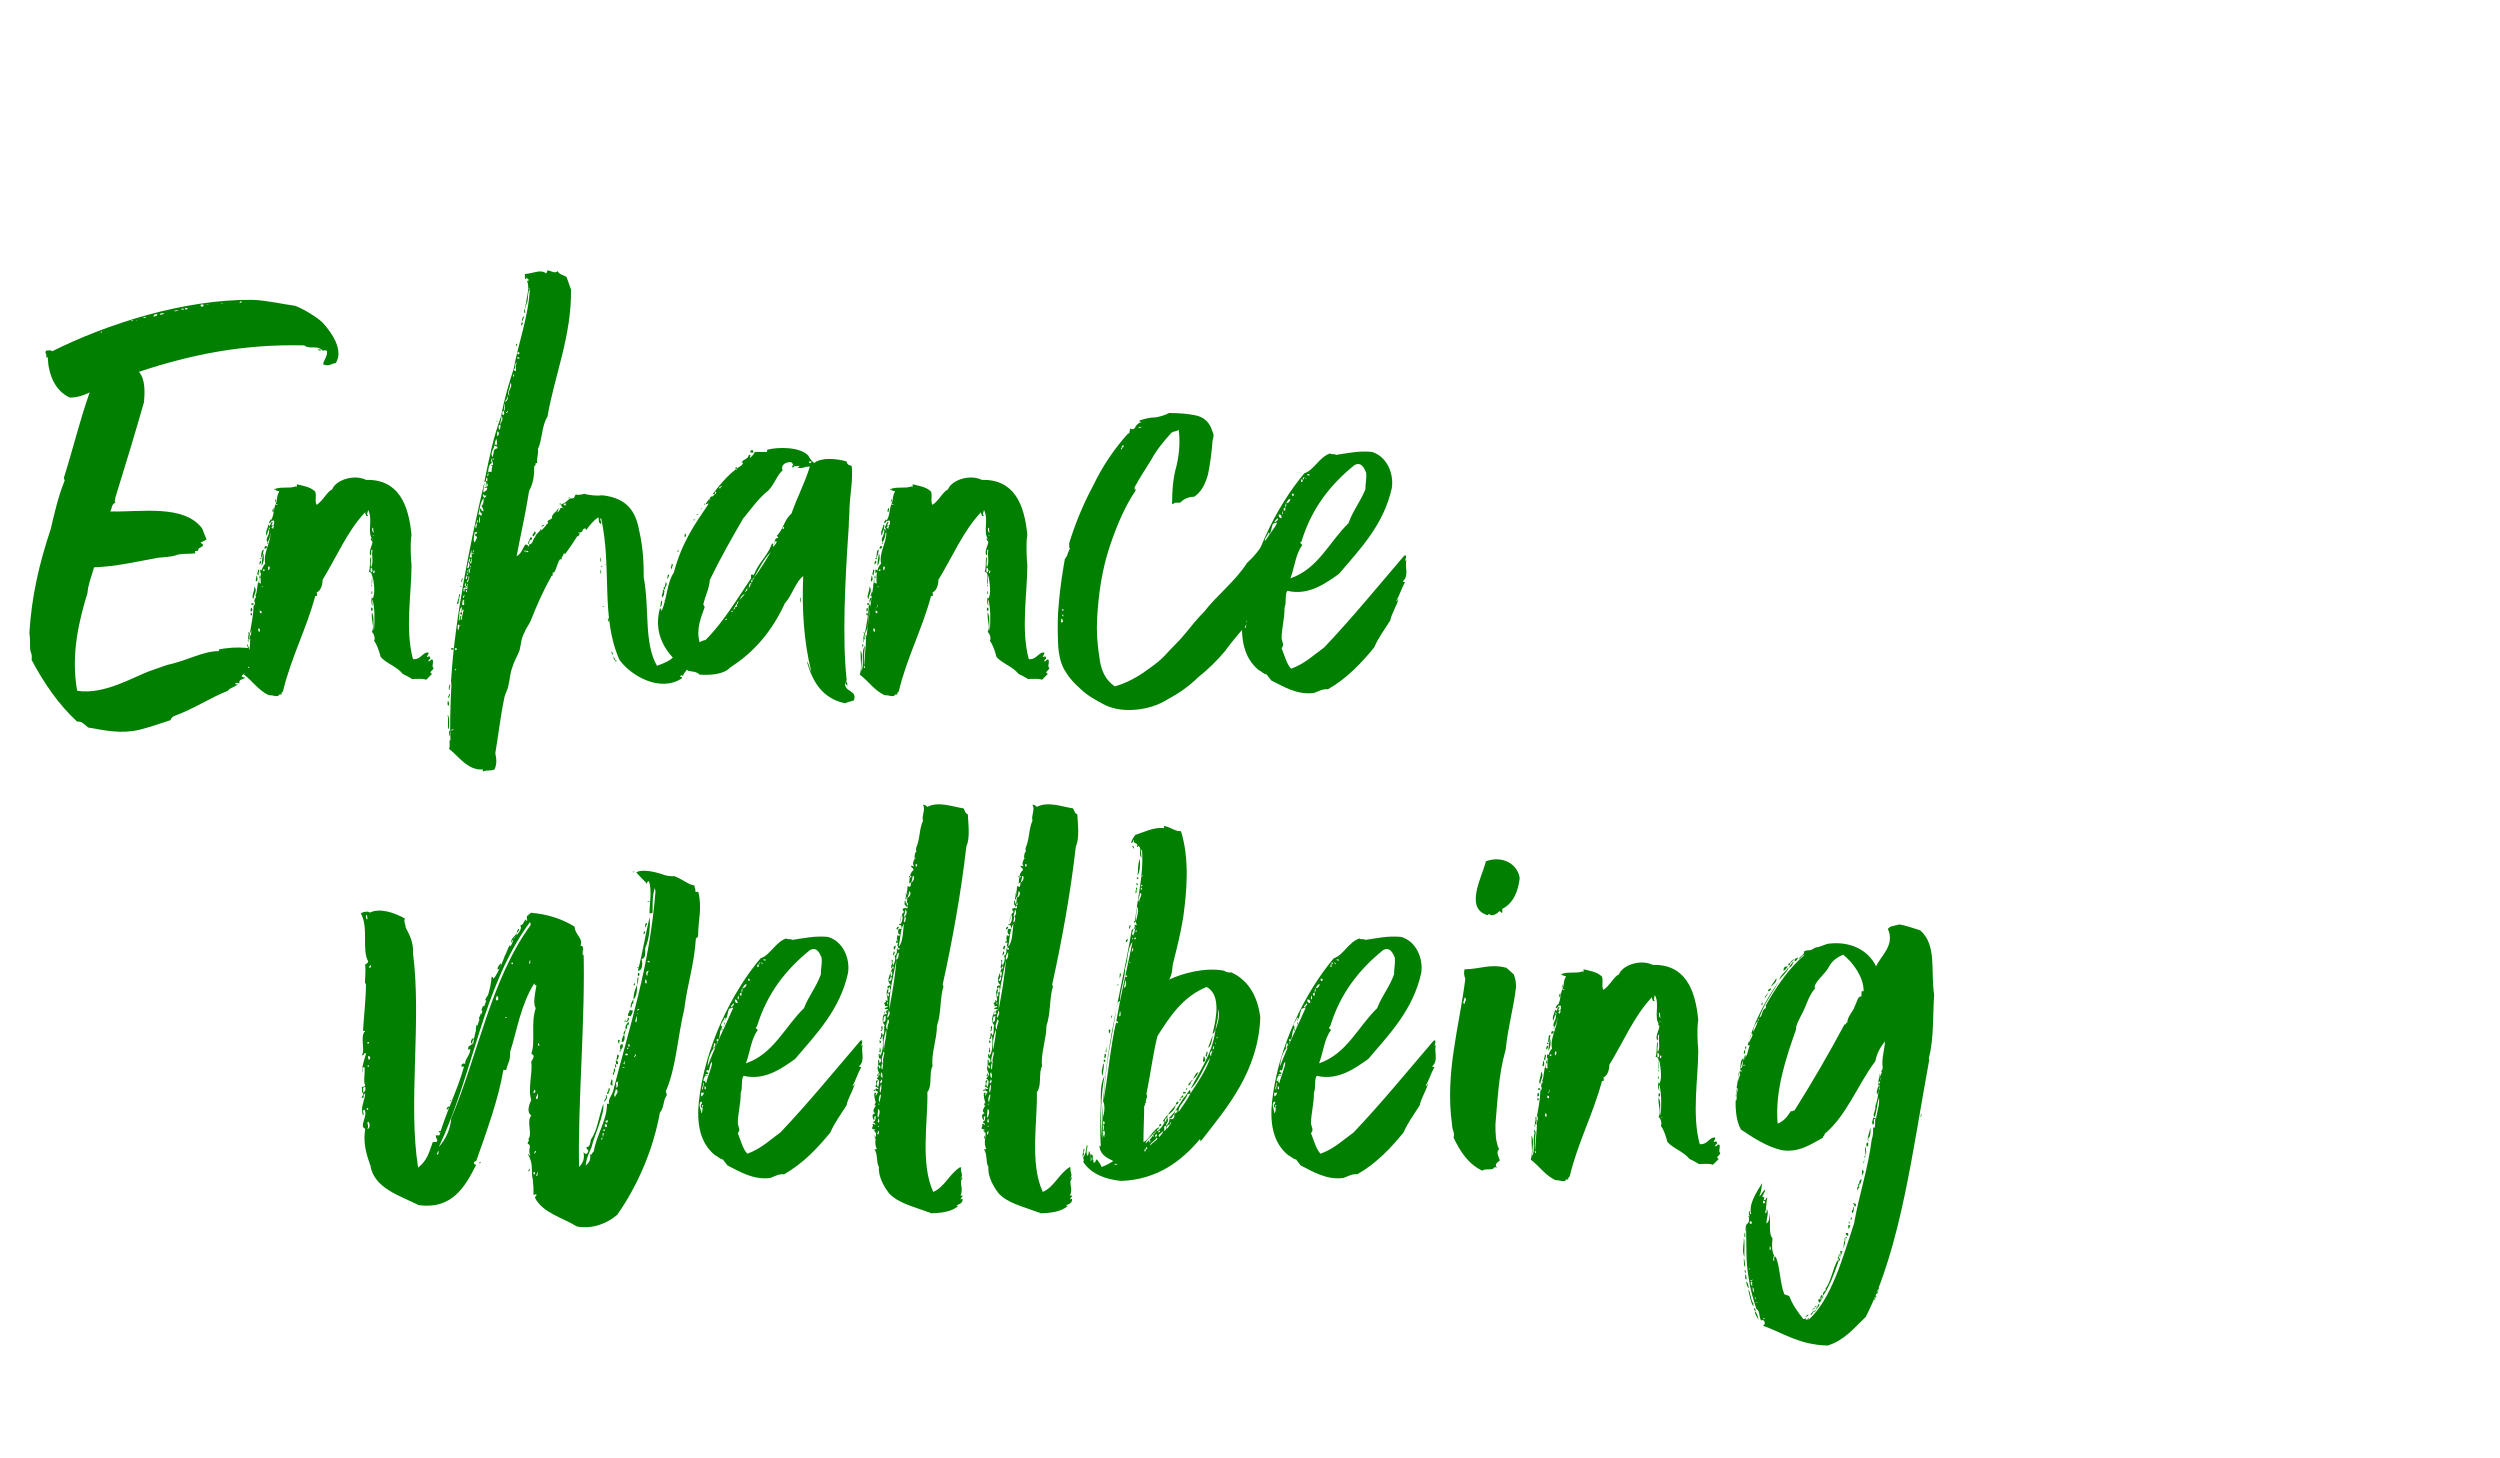 <?xml version="1.0" encoding="utf-8"?>
<!-- Generator: Adobe Illustrator 25.4.0, SVG Export Plug-In . SVG Version: 6.00 Build 0)  -->
<svg version="1.1" id="Layer_1" xmlns="http://www.w3.org/2000/svg" xmlns:xlink="http://www.w3.org/1999/xlink" x="0px" y="0px"
	 viewBox="0 0 340.2 198.4" style="enable-background:new 0 0 340.2 198.4;" xml:space="preserve">
<style type="text/css">
	.st0{fill:#009EE0;}
	.st1{fill:none;}
	.st2{fill:#99CC00;}
	.st3{fill:#007F00;}
</style>
<g>
	<path class="st3" d="M41.4,47c-8.2-0.2-15.3,1.2-22.5,3.6c0.9,1,0.8,2.8,0.7,4.1c-1.2,4.2-2.5,8.5-3.9,13c0,0.4-0.2,0.4,0,0.7
		c-0.6,0.3-0.4,0.7-0.7,1.2c4.2,0.1,10-1,12.5,2.3c0.2,0.5,0.4,1,0.6,1.5c-0.2,0.1-0.4,0.3-0.8,0.4c0.1,0.2,0.3,0.2,0.3,0.3
		c0.2,0.3-0.8,0.5-0.6,0.7c0,0.4-0.7-0.1-0.4,0.5c-0.8,0.1-1.7,0-2.5,0.2c-0.7,0.3-1.8,0.3-2.6,0.4c-2.8,0.5-5.7,1.2-8.7,1.3
		c-0.4,1.4-0.8,2.3-0.9,3.5c-1.1,3.6-2.3,8.3-1.4,13.3c3.8,0.6,7.8-2,10.2-2.8c0.8-0.3,1.2-0.4,2-0.7c2.8-0.6,4.9-1.9,7.1-1.9
		c0-0.1,0-0.2-0.1-0.2c0.8-0.2,2.5-0.4,4.1-0.2c0.8,0.8,1.1,2.1-0.1,2.6c-0.1,0.3-0.1,0.3,0,0.6c-0.5,0-0.5,0.5-0.8,0.5
		c0,0.3,0.3,0.3,0.5,0.3c-0.3,0.3-1,0.2-0.8,0.8c-0.2,0-0.2-0.2-0.6,0c0,0.1,0,0.2,0.4,0.1c-0.6,0.5-1,0.4-1.4,0.9
		c-2.5,1-4.5,2.4-7.2,3.4c-0.3,0.1-0.5,0.3-0.6,0.6c-1.5,0.5-3,1-4.2,1.3c-2.5,0.6-4.7,0.1-7-0.3c-0.5-0.4-0.9-0.9-1.5-0.8
		c-2.5-2.3-4.5-5.2-6.2-8.4c0.1-0.8-0.1-0.9-0.2-1.4c0-0.8,0-1.6-0.1-2.3c0.3-4.9,1.3-9.3,2.9-14.1c0.5-2.1,1-4.4,1.9-6.6
		c0-0.1-0.1-0.2-0.1-0.4c1.2-3.8,2.1-7.6,3.5-11.6c-0.8,0.4-1.7,0.7-2.7,0.7c-2-0.9-2.9-3.1-3-5.4c0-0.3-0.1,0.1-0.2-0.1
		c0.1-0.5-0.3-0.6,0-0.9c0.4,0,0.6-0.1,0.8,0.1c7.4-3.7,17.9-7.1,27.3-7c2.1,0.1,4.1,0.6,5.7,0.8c1,0.3,3.1,1.6,3.8,2.3
		c1.2,1.3,2.9,3.7,1.8,5.5c-0.7,0.1-0.9,0.5-1.7,0.2c-0.1-0.4,0.6-1.1,0.5-1.8c0-0.2-0.5-0.1-0.6-0.1C43.1,46.9,42.2,47.6,41.4,47z
		 M13.9,45.1c-0.1,0-0.2,0.1-0.2,0.2C13.8,45.3,13.9,45.2,13.9,45.1z M17.8,43.7c0.3,0,0.3,0,0.3-0.1C18.1,43.6,17.8,43.6,17.8,43.7
		z M18.5,43.6c0,0,0.2,0,0.2-0.1C18.7,43.6,18.5,43.5,18.5,43.6z M19.5,43.2c0,0.2,0.4,0,0.4-0.1C19.8,43.1,19.5,43.2,19.5,43.2z
		 M21.3,42.7c0,0.2-0.4-0.1-0.4,0.4C21.2,43,21.6,42.9,21.3,42.7z M22.3,42.6c-0.1,0.1-0.6-0.1-0.5,0.3
		C21.9,42.7,22.3,42.9,22.3,42.6z M23.3,42.5C23.3,42.5,23.4,42.5,23.3,42.5C23.4,42.4,23.3,42.4,23.3,42.5z M23.9,42.3
		C24.3,42.4,23.9,42,23.9,42.3C23.5,42.1,23.9,42.6,23.9,42.3z M24.1,42.3c0,0,0.2,0,0.2-0.2C24.3,42.3,24.1,42.1,24.1,42.3z M25,42
		c-0.1,0-0.1,0-0.3,0c0,0.1,0,0.1-0.1,0.1C24.9,42.1,25,42.3,25,42z M25.5,42.1c0-0.1,0-0.1,0-0.2c0,0-0.2,0-0.3,0
		c0,0.1,0,0.1,0,0.2C25.3,42.1,25.5,42.1,25.5,42.1z M27.3,41.5c-0.1,0.3,0.5,0.3,0.4,0C27.7,41.4,27.3,41.4,27.3,41.5z M28,41.5
		c0.1-0.1,0.4,0,0.4-0.1C28.3,41.4,28.1,41.4,28,41.5z M30,41.3c0.2,0,0.3,0,0.4-0.1C30.2,41.3,30.1,41.2,30,41.3z M32.9,41
		c-0.1,0-0.3,0-0.3,0.2C32.8,41.2,32.9,41.2,32.9,41z M43.3,47.5c0.1,0,0.1,0.1,0.4,0.1C43.7,47.8,43.2,47.7,43.3,47.5z"/>
	<path class="st3" d="M50.6,79.6C50.6,79.6,50.6,79.6,50.6,79.6c0.1-0.5,0-1,0.1-1.3c0.2,1.1,0.4,2.5,0,3.2c0-0.1,0-0.2-0.1-0.2
		c-0.1,0.4-0.1,0.8,0.1,1.2c0-0.3-0.1-0.8,0-0.9c0.3,1.2,0.3,2.5,0.2,4.2c-0.2-0.8,0.1-1.7-0.3-2.5c-0.1,1.2,0.4,2,0,2.7
		c0.3,0.2,0.5,0.9,0.3,1.2c0.4,0.5,0.7,1.4,0.9,2.2c0.8,0.9,2.2,1.3,3,2.3c0.4,0.2,0.8,0.4,1.3,0.7c0.9,0,1.3-0.1,1.9,0.1
		c0.3-0.3,0.6-0.6,0.8-0.8c-0.6-0.2,0.2-0.5,0.2-0.8c-0.3-0.2,0-0.6-0.1-1.1c-0.4-0.2-0.2,0.2-0.6,0.2c0-0.4,0.4-0.2,0.2-0.6
		c-0.1-0.2-0.1,0-0.4,0c0-0.2,0.3-0.4,0.2-0.6c-0.8-0.1-1,1-2.1,0.9c-1.1-4-0.2-9-0.2-12.8c-0.1-1-0.2-3,0-4.1
		c-0.4-4.2-1.8-7.6-6.2-7.5c-1.6-0.8-4.1,0-4.6,1.3c-0.7,0.3-1.2,1.5-2.1,2.1c-0.3-0.4,0-1.2-0.2-1.8c-0.7-0.7-1.8-0.8-2.5-1
		c0,0.2,0,0.4-0.1,0.4c0.1-0.1,0-0.1-0.1-0.1c-0.8,0.3-1.7,0-2.7,0.3c-0.1,0.4,0.4,0.2,0.5,0.4c-0.4,0.6-0.2,1.1-0.5,1.7
		c0.1,0,0.3,0,0.3,0.1c-0.2,0-0.3,0-0.3-0.1c-0.3,0.7-0.2,1.7-0.7,2.3c0.1,0.1,0.4-0.2,0.5,0c0,0.2,0.1,0.6-0.3,0.6
		c-0.2-0.1,0.3-0.4,0-0.5c-0.3,0.4-0.2,0.5-0.4,0.7c0.8,1.4-0.9,3.3-0.5,5c-0.6,0.6-0.7,1.7-0.6,2.7c-0.1,0-0.3-0.1-0.4-0.1
		c-0.6,4-1.1,7.6-1.3,11.3c0.1,0.1,0.2,0.3,0,0.3c0-0.1-0.1-0.3,0-0.3c-0.1-0.6,0-2,0.1-2.7c-0.6,0.7,0,2.7-0.5,3.4
		c0-1.2,0.3-2.1-0.1-2.8c0,1.5,0.2,2.4-0.1,3.3c1.1,0.8,2,2.2,3.4,2.8c0.7,0,0.7,0.2,1.3,0.1c0-0.2,0.1-0.2,0.4-0.2
		c0-0.3,0.1-0.3,0.2-0.4c1.1-4.6,3.2-8.5,4.4-13c0.4,0.1,0.2-0.4,0.2-0.5c0.4-0.1,0.8-0.8,0.8-1.7c1.9-3.1,3.4-6.7,5.8-9.2
		c0,0.2,0.1,0.7,0.4,0.5c-0.3-0.2,0-0.6,0-0.8c0.7,1.3-0.2,3.1,0.6,4c0.1,0.8-0.6,1.4-0.3,2.2c0.3-0.2-0.1-0.8,0.3-0.8
		c-0.2,0.8,0.2,1.6-0.2,2.4c0.2,0.2,0.3,0.6,0,0.7c-0.1-0.1-0.1-0.5,0-0.7v-0.1c-0.2-0.3,0.2-1.5-0.1-1.2c-0.1,0.7,0,1.3-0.2,1.9
		C50.9,78,50.5,78.8,50.6,79.6z M33.6,87.7c0.1,0.1,0,0.4,0.1,0.4C33.7,87.8,33.9,87.7,33.6,87.7z M33.8,87c-0.1,0-0.1,0.4,0,0.4
		C33.8,87.2,33.8,87.1,33.8,87z M33.8,87h0.2c-0.2-0.5,0.2-0.9-0.2-1C33.9,86.4,33.7,86.7,33.8,87z M34.5,82.5
		c0,1.1-0.3,2.5-0.5,3.7c0.6-0.8,0.3-2.3,0.8-3.6C34.7,82.6,34.7,82,34.5,82.5z M34,86.4c0,0.3,0.1,0.8,0,1.1
		C34.2,87.4,34.2,86.4,34,86.4z M34.2,82.7c-0.1,0.1-0.1,0.2-0.1,0.5C34.5,83.2,34.3,82.7,34.2,82.7z M34.1,83.4
		c0,0.2,0,0.3,0.1,0.4c0-0.1,0-0.1,0.1-0.1C34.3,83.6,34.3,83.4,34.1,83.4z M34.2,82.1c0,0.1,0,0.1,0,0.2c0.1,0,0.1,0,0.3,0
		c0-0.1,0-0.1,0-0.2C34.3,82.1,34.3,82.1,34.2,82.1z M34.2,82.5c0,0,0.1,0,0.3,0C34.5,82.5,34.3,82.5,34.2,82.5z M34.6,79.8
		c0.1,0.6-0.5,1.5-0.1,1.7C34.5,80.9,35.1,80.4,34.6,79.8z M34.7,81.4c0,0.1-0.2,0.5,0,0.6C34.7,81.7,35.1,81.3,34.7,81.4z
		 M34.9,80.6c0,0.3-0.3,0.5,0,0.6C34.8,81,35.3,80.6,34.9,80.6z M34.9,78.3c0,0.3-0.1,0.5-0.1,0.8C35.1,79.2,35.1,78.5,34.9,78.3z
		 M35.1,77.5c0.1,0.3-0.3,0.7,0.1,0.8C35.1,77.9,35.5,77.6,35.1,77.5z M35.3,78.7c-0.1,0.2-0.1,0.7-0.2,1
		C35.4,79.7,35.2,79.2,35.3,78.7z M35.3,86c-0.2-0.1-0.2-0.4-0.1-0.5C35.4,85.5,35.4,85.9,35.3,86z M35.4,76.3
		c0,0.1-0.1,0.2-0.1,0.5C35.5,76.8,35.6,76.3,35.4,76.3z M35.4,78.3c-0.1,0-0.1,0.3-0.1,0.4h0.1C35.5,78.5,35.4,78.5,35.4,78.3z
		 M35.4,77.5c0.1,0.1-0.1,0.5,0.1,0.5C35.6,77.8,35.7,77.5,35.4,77.5z M35.6,83.4c-0.3,0.2-0.2-0.2-0.3-0.3
		C35.6,83.1,35.6,83.2,35.6,83.4z M35.5,75.9c-0.1,0-0.1,0.2,0,0.2C35.6,76,35.6,76,35.5,75.9z M35.5,75.9c0.3-0.2,0.3-0.8,0.4-1.1
		C35.5,74.9,35.6,75.4,35.5,75.9z M35.5,82.7c0.2-0.1,0.2-0.2,0.2-0.4C35.7,82.2,35.7,82.7,35.5,82.7z M35.8,75.3
		c-0.1,0.5-0.2,1.3-0.2,1.7C35.9,76.6,36,75.7,35.8,75.3z M35.8,79.8c0,0.1-0.1,0.1-0.2,0.1C35.6,79.8,35.7,79.8,35.8,79.8z
		 M35.8,77.5C35.9,77.5,35.9,77.5,35.8,77.5c0.4-0.1,0.2,0.3,0,0.2C35.8,77.6,35.8,77.6,35.8,77.5z M36.3,74.3
		c-0.3,0-0.3,0.1-0.3,0.4C36.4,74.6,36.3,74.5,36.3,74.3z M36.6,72c-0.1-0.1,0.2-0.6-0.1-0.6c0,0.5-0.5,1-0.2,1.5
		C36.4,72.6,36.4,72.3,36.6,72z M36.4,73.8L36.4,73.8C36.2,74,36.5,74.2,36.4,73.8z M36.6,72c0.2,0.9-0.6,1.2-0.2,1.8
		c0.2-0.3,0.4-0.8,0.4-1.3c0,0,0,0,0.1,0C36.9,72.4,36.9,72,36.6,72z M36.6,77.6c-0.2,0-0.1-0.4-0.1-0.5
		C36.9,77,36.6,77.6,36.6,77.6z M36.8,70.7c0,0.2-0.2,0.2-0.2,0.5C37,71.1,37,70.7,36.8,70.7z M36.9,71.8c0.1-0.1,0.2-0.1,0.2-0.3
		c0.4,0,0,0.2,0.1,0.5C37.1,71.9,37,71.8,36.9,71.8z M37.2,69.1c0,0.1-0.3,0.5,0,0.6C37.2,69.5,37.3,69.3,37.2,69.1z M37.3,66.6
		c0.1,0,0.2,0.1,0.2,0C37.5,66.6,37.3,66.4,37.3,66.6z M37.5,67.9c0,0.1,0,0.2-0.1,0.4C37.6,68.4,37.6,67.8,37.5,67.9z M50.5,73.2
		c-0.1,0.3,0,0.3,0.1,0.4C50.9,74.2,50.9,73.6,50.5,73.2z M50.6,80.4c0,0.1,0,0.2-0.1,0.4C50.7,80.9,50.7,80.4,50.6,80.4z
		 M50.5,82.7c0,0.1,0,0.3,0,0.4c0.1,0,0.1,0,0.2,0c0-0.1,0-0.3,0-0.4C50.6,82.7,50.6,82.7,50.5,82.7z M50.6,79.6
		c-0.1,0-0.1,0.2,0,0.2C50.7,79.7,50.6,79.7,50.6,79.6z M50.9,72.5c-0.3,0-0.3-0.7-0.2-0.7C50.9,71.9,50.7,72.3,50.9,72.5z
		 M50.9,72.9c0,0.1,0-0.1-0.2,0C50.7,72.8,50.9,72.8,50.9,72.9z M50.9,78c-0.3,0,0-0.4,0-0.4C51.1,77.7,50.9,78,50.9,78z M51.1,86
		c0,0.1-0.1-0.1-0.2,0C50.9,86,51.1,86,51.1,86z"/>
	<path class="st3" d="M61.1,95.9c-0.2,0.4-0.2-0.2-0.2-0.4C61.1,95.2,61.1,95.8,61.1,95.9z M61.1,99.2c-0.3-0.1,0-1.3-0.2-1.9
		C61.2,97.4,61.1,98.6,61.1,99.2z M61.1,94.4c0.3,0.1,0,0.3,0,0.6C60.8,94.9,61.2,94.6,61.1,94.4z M61.2,93.9c-0.3-0.1,0-0.7,0-0.8
		C61.4,93.3,61.1,93.5,61.2,93.9z M71.9,74.4c0.1,0,0.1-0.2,0.1-0.3c0.6-0.1,0.5-0.8,0.8-1c0.2,0.1,0.2,0,0,0
		c0.2-0.6,0.6-0.6,0.8-1.1c0.1,0.1,0.1,0.1,0.1,0.2c0.1-0.2,0.3-0.3,0.5-0.6c0.1,0,0.1-0.1,0.1-0.2c0.1,0,0.1,0,0.1-0.1
		c0.2,0.1,0.2-0.4,0.1-0.3c0-0.3,0.8-0.3,0.6-0.7c0.1-0.3,0.4-0.6,0.7-0.8v0.1c-0.1,0-0.1,0.1-0.1,0.1c-0.1,0.1,0,0.1,0,0
		c0.1,0,0.1,0,0.1-0.1c0.2,0.1,0.2,0,0.3-0.1c0,0,0,0,0-0.1c0.1,0,0.1,0,0.1-0.2c0.1,0,0.1,0,0.1-0.1c0.1,0,0.1,0,0.3,0
		c0,0.3,0.1,0,0,0c0-0.1-0.3-0.1-0.2-0.5c0.6-0.1,0.9-0.7,1.3-0.8c0.1,0.1,0.1,0,0.1,0c0.5,0.1,0.3-0.4,0.6-0.5
		c0.3,0.1,0.7,0,1.1-0.1c0.8,0.2,1.7,0.3,2.5,0.2c3.3,0.4,4.5,2.1,5,4.9c0.5,2.2,0.6,4.2,0.6,6.3c0.8,4.1,0,8.9,1.8,12
		c0.9-0.3,2-0.8,2.3-1.3c0.3,0.3,0.7-0.1,0.8-0.4c0.4-0.1,0.6-0.5,0.6-0.7c0.1,0,0.1,0,0.2,0c0.5,0.2,0.7-0.6,1.1-0.6
		c-0.1,0.1-0.2,0.5-0.1,0.6c0.2-0.1-0.1-0.6,0.5-0.6c-0.2,0.2-0.3,0.2-0.3,0.4c0,0.1,0.1,0,0.3,0c-0.4,0.3-0.4,1.1-0.9,1.2
		c-0.1,0.2,0.2,0,0.5,0.1c-0.5,0.4-0.4,1.3-1,1.5c0.4,0.3-0.5,0.8-0.4,1.1c-0.1,0.2-0.3-0.2-0.4,0.1c-0.2,0.2,0.3,0,0.2,0.3
		c-3,2-7-0.4-8.5-2.5c-2.6-5.8-1-12.5-2.5-19.3c-0.3,0.2,0.1,0.4,0,0.8c-0.5-0.2-0.2-0.6-0.4-0.9c-0.7,0.5-1.1,1-1.6,1.7
		c-0.1,0-0.1-0.1-0.1-0.2C79,72,79.5,72.4,79,72.4c0-0.1-0.1,0.1,0,0c0,0.1-0.1,0.2-0.1,0.2c0-0.1,0-0.1-0.1-0.2
		c-0.1,0.1-0.1,0.2,0.1,0.2c0,0.1-0.3,0.6-0.3,0.3c-0.5,0.8-1.1,1.7-1.7,2.5c0-0.4-0.4,0.1-0.2,0.1c-0.1,0.1-0.3,0.3-0.3,0.7
		c-0.3-0.6-0.7,1.4-1,1.7c-0.1,0-0.1,0-0.2,0c0,0.2,0.1,0.5-0.2,0.5c0-0.1-0.1-0.1-0.1-0.1c0,0.1,0.1,0,0.1,0.1v0.1
		c-1.1,1.9-2,4-2.8,6C72,85,71.5,85.6,71.4,86c-0.5,0.9-0.5,1.7-0.7,2.5c-0.3,0.8-0.8,1.6-0.9,2.1c-0.4,0.9-0.4,1.8-0.6,2.6
		c-0.1,0.7-0.5,1.2-0.6,1.9c-0.5,2.4-0.8,5.1-1.2,7.4c0.2,0.9,0.2,1.5-0.1,2.2c-0.8,0.3-0.9,0-1.6,0.3c0-0.1,0-0.2,0-0.3
		c-2,0.2-3.3-1.8-4.6-2.8c0.2-0.4,0-0.9,0.1-1.2c0.1,0,0.1,0.2,0.1,0.3c-0.1-2.4,0-5,0.1-7.3c0.1-0.6-0.1-1.1,0-1.3
		c0.5-8.3,2.6-18.6,4.5-26.7c0.1,0.3-0.2,0.8-0.1,1.3c-0.1,0.1,0,0.1,0,0c0.1-0.1,0.5-0.2,0.5-0.6c-0.1-0.1-0.1,0-0.4,0
		c0.1-0.2,0.6-0.1,0.5-0.6c0-0.2-0.1,0.3-0.2,0.3c0-0.3,0-0.8-0.3-0.5c0.7-3.4,1.2-6,2.3-9c0.1,0.6-0.2,0.7-0.1,1.2
		c-0.4,0-0.2,0.5-0.2,0.7c0.2-0.1,0.2-0.4,0.2-0.7c0.1-0.5,0.5-0.8,0.1-1.2c0.4-2.3,1.1-4.6,1.7-6.4c0.1,0.1,0,0.3,0.3,0.3
		c0-0.2,0-0.3,0-0.7c-0.2,0,0,0.5-0.3,0.4c0.6-3.4,2-7,2.2-10.9c-0.4,0.6-0.1,1.5-0.5,2.2c-0.1-0.8,0.6-2.2,0.1-3.3
		c0.2,0,0.2,0.2,0.2-0.1c0.1-0.2-0.2-0.1-0.2-0.3c-0.1,0-0.1,0.1-0.1,0.2c-0.3,0-0.1-0.5-0.2-0.7c1.2-0.1,2.2-0.7,2.9-0.1
		c0.1,0,0.1-0.2,0.2-0.4c0.5,0,0.9,0.5,1.4,0.1c0.2,0.5,0.8,0.5,1.2,0.8c0.2,0.6,0.4,1.1,0.6,1.7c0.1,6.3-2.3,11.9-3.2,17.3
		c-0.8,1.2-0.7,3.2-1.3,4.4c0.1,0.8-0.2,1.2-0.1,1.9c-0.5,0,0,0.4-0.4,0.4c0,1.3-0.1,2.3-0.7,3.4c-0.5,3.2-1.2,6.2-1.7,8.9
		c0.7-0.4,0.8-1.1,1.2-1.6c0.1,0,0.1,0,0.3,0.1C71.9,74.2,71.9,74.3,71.9,74.4z M61.2,100.1c-0.1,0.3-0.1-0.5-0.1-0.6
		C61.3,99.2,61.2,100,61.2,100.1z M61.7,88.2c0,0.1,0,0.2,0,0.2c-0.2,0-0.2,0-0.3,0c0,0,0-0.1,0-0.2C61.5,88.2,61.5,88.2,61.7,88.2z
		 M61.4,99.4c0.1,0,0.3,0,0.3-0.2C61.5,99.3,61.4,99.3,61.4,99.4z M61.9,90.1C61.9,90.1,62,90.1,61.9,90.1
		C62,90.1,61.9,90,61.9,90.1z M61.9,91.2C62,91.3,62.2,91,62,91c0,0.1,0,0.1-0.1,0.1C61.9,91.1,61.9,91.1,61.9,91.2z M62.2,88.4
		c0-0.1,0-0.2-0.3-0.2c0,0.1,0,0.3,0.1,0.3C62,88.4,62,88.4,62.2,88.4z M62.3,82.2c-0.3-0.1,0.1-0.3,0-0.7c0.1,0,0.1,0,0.1,0
		C62.5,81.9,62.4,82,62.3,82.2z M62.2,87.3L62.2,87.3L62.2,87.3z M62.3,85c0,0.4-0.1,0.6,0.1,0.8C62.3,85.5,62.8,85,62.3,85z
		 M62.5,80.8c0.3,0.2-0.1,0.4,0,0.8h-0.1C62.4,81.1,62.5,81.1,62.5,80.8z M62.5,83.4c0.1,0.5-0.2,0.9,0,1.1c0.1-0.2,0-0.7,0.3-0.7
		c0,0.1-0.3,0.6,0.1,0.5C62.8,84,63,83.4,63.1,83c-0.3-0.2-0.1,0.3-0.3,0.2c0-0.1,0.1-0.6,0-0.6C62.6,82.8,62.6,83.1,62.5,83.4
		L62.5,83.4z M62.8,79.8c0,0.1,0,0-0.2,0C62.6,79.7,62.8,79.7,62.8,79.8z M62.6,83.4c0,0.2,0.2,0.2,0.2,0.3c0.1-0.1,0.1-0.3,0-0.5
		C62.8,83.3,62.8,83.4,62.6,83.4z M62.6,85.1c0,0,0.2,0,0.2-0.1C62.8,85.1,62.6,85,62.6,85.1z M62.9,79.2c-0.3,0,0-0.5,0-0.5
		C63.1,78.7,62.8,78.9,62.9,79.2z M62.9,82.3c0.6,0.2,0-0.3,0.3-0.6c0.2-0.1,0-0.1,0,0c-0.1,0-0.1-0.1-0.2-0.1
		C62.9,82,62.9,82,62.9,82.3C62.8,82.5,62.9,82.5,62.9,82.3z M63.1,81c0.1,0.1-0.3,0.2,0,0.4C63.1,81.1,63.4,81,63.1,81z M63.5,80
		c-0.3-0.1-0.3,0-0.4,0c0,0.3-0.1,0.5,0.1,0.5c0-0.3,0-0.5,0.4-0.3c0-0.2,0-0.3,0-0.5c0.2-0.1-0.1-0.5,0,0c-0.1,0-0.1,0.1-0.2,0.1
		c0.1-1-0.4,0,0,0C63.4,79.9,63.5,79.9,63.5,80z M63.2,82c0,0,0.2,0,0.2-0.1C63.4,82,63.2,81.9,63.2,82z M63.5,78.3
		c0,0.2-0.3,0.5,0,0.5C63.5,78.7,63.7,78.5,63.5,78.3z M63.4,80.3c0,0.1,0,0.3,0.1,0.3C63.5,80.5,63.7,80.3,63.4,80.3z M63.5,78
		c0,0,0.1,0.3,0.2,0.2C63.7,78.1,63.5,77.8,63.5,78z M63.7,78.5c0.3,0.1-0.5,0.9,0,0.7C63.6,79.2,64.1,78.2,63.7,78.5z M63.7,77.6
		C63.9,77.6,63.6,77.2,63.7,77.6C63.4,77.7,63.7,78,63.7,77.6z M63.7,76.5c0,0.4-0.1,0.6-0.1,0.8C63.9,77.4,64,76.6,63.7,76.5z
		 M63.9,78c0-0.4,0.1-0.4,0.1-0.8c0.2-0.1-0.1-0.4,0,0C63.9,77.5,63.6,77.9,63.9,78z M63.9,76c0,0.1-0.3,0.4,0,0.5
		C63.9,76.3,64.1,76,63.9,76z M64.2,76c0-0.5,0-0.8-0.1-1.2c0,0.6-0.2,0.7-0.2,1.1C64.2,75.8,64,75.7,64.2,76z M64.1,76.1
		c0.2,0.2-0.4,0.5,0,0.6C64.2,76.4,64.3,75.9,64.1,76.1z M64.2,75.3c0.1,0,0.1,0.1,0.3,0C64.5,75.2,64.2,75.2,64.2,75.3z M64.5,74.9
		C64.6,74.8,64.5,74.8,64.5,74.9C64.1,74.9,64.6,75.3,64.5,74.9z M64.6,72.4c-0.1,0.5-0.3,1.6,0.1,1.3c-0.1-0.2,0.5-0.6,0-0.8
		c-0.2-0.4,0.4-0.2,0.2-0.5c0.2-0.1,0-0.1,0,0C64.7,72.4,64.7,72.5,64.6,72.4z M64.6,73c0.1,0,0.1-0.1,0.1-0.2
		C64.6,72.8,64.7,72.9,64.6,73z M64.8,71.9c0-0.2,0.1-0.4,0.1-0.7c0.3-0.4-0.1-0.7,0,0C64.7,71.2,64.6,71.8,64.8,71.9z M65.1,70.1
		c0.2,0.2,0,0.8,0.1,1.1C65.4,70.8,65.3,70.4,65.1,70.1c0.4-0.3,0.2,0.2,0.4,0.1c-0.1-0.1,0.2-0.1,0-0.4c-0.2,0-0.3-0.7,0-0.6
		c-0.1,0.3,0.2,0.3,0.3,0.4c0-0.2-0.1-0.6-0.3-0.7c0.4-0.4,0.3-0.8,0.3-1.1C65.3,68.4,65.3,69.3,65.1,70.1
		C65.1,70,65.1,70,65.1,70.1z M66.2,67.4c-0.4,0.2-0.3-0.2-0.5-0.1c0,0.2,0.1,0.3,0.2,0.5C66,67.6,66.2,67.6,66.2,67.4z M66,66.1
		c0,0.1,0.2,0,0.2,0H66z M66.2,65c0,0.1-0.2,0.5,0.1,0.5C66.3,65.2,66.4,65,66.2,65z M66.9,62.4c-0.1,0.1-0.1,0.6,0.1,0.6
		c-0.6,0.1-0.5,1.1-0.7,1.8c0.2,0,0.2-0.3,0.1-0.6c0.1,0,0.2,0,0.5,0c0-0.4,0-0.4,0.1-0.8c-0.1,0-0.2,0-0.2-0.1c0,0,0.2,0,0.3,0
		C67.1,62.9,67,62.9,66.9,62.4c0.3,0.3,0.3,0.1,0.3,0c0.2-0.1,0-0.1,0,0C67,62.5,67,62.4,66.9,62.4z M67.7,61c0-0.4-0.3-0.2-0.4-0.4
		c-0.2,0.7-0.6,1-0.3,1.6C67.3,61.6,67,61.1,67.7,61z M67.6,60.6c0-0.2,0.1-0.6-0.1-0.9c0,0.3-0.2,0.4-0.2,0.8
		C67.4,60.5,67.5,60.5,67.6,60.6z M67.7,57.3c0,0.1-0.1,0-0.2,0.1C67.5,57.3,67.6,57.3,67.7,57.3z M67.7,58.7
		c-0.1,0.1,0,0.4-0.1,0.6C67.9,59.4,68,58.8,67.7,58.7z M68.6,56.2c0-0.1,0-0.3-0.1-0.3s-0.3,0.5,0,0.6
		C68.6,56.4,68.6,56.2,68.6,56.2C68.6,56.4,68.7,56.2,68.6,56.2z M68.7,54.9c0,0.2-0.3,0.9,0,1C68.6,55.6,68.8,55,68.7,54.9z
		 M69.1,53.8c0,0.5-0.3,0.6-0.4,0.9C69.1,54.6,69.2,54,69.1,53.8z M69,55.9c0.1,0.2-0.4,0.3,0,0.3C69,56.2,69.2,55.9,69,55.9z
		 M69.4,52.1c0.2,0.6-0.7,1.6,0,1.7C68.8,53.4,70,52.5,69.4,52.1z M69.9,50.9c0,0.1-0.1,0.2-0.1,0.3C70,51.4,70,50.9,69.9,50.9z
		 M69.9,51.5C70,51.5,70,51.6,69.9,51.5C70,51.4,69.9,51.4,69.9,51.5z M70,50.6h0.2H70z M70.2,49.3c0.1,0.2-0.3,0.4,0,0.5
		C70.2,49.6,70.4,49.3,70.2,49.3z M70.3,46.8c0.2,0,0,0.3-0.1,0.3C70.2,47,70.2,46.9,70.3,46.8z M70.4,48.2c0.3,0.1,0.4-0.3,0.1-0.3
		c0,0.1,0,0.1-0.1,0.1C70.4,48.1,70.4,48.1,70.4,48.2z M70.7,48.8c0-0.2-0.2-0.2-0.3-0.2c0,0.1,0,0.1,0,0.2
		C70.4,48.8,70.5,48.8,70.7,48.8z M70.7,47.5c0.1,0,0.2,0,0.2,0C70.8,47.5,70.7,47.5,70.7,47.5z M71,44.3c-0.2,0,0-0.3,0-0.5
		C71.3,44,71,44.2,71,44.3z M71.1,43.7c-0.2-0.1,0-0.5,0.2-0.7C71.4,43.1,71.1,43.5,71.1,43.7z M71.3,43C71.1,43,71.1,43,71.3,43
		C71.3,43,71.3,43,71.3,43z M71.4,42.6c-0.1,0-0.1-0.6,0-0.6C71.4,42.4,71.6,42.5,71.4,42.6z M71.5,75.1c0-0.2,0-0.3-0.1-0.3
		c0.1,0.1,0,0.1,0,0.1C71.3,75.1,71.4,75.1,71.5,75.1C71.6,75.3,71.6,75.1,71.5,75.1z M71.5,42C71.5,42,71.5,42,71.5,42
		c-0.1-0.2,0.1-0.2,0-0.6h0.1C71.6,41.7,71.5,41.9,71.5,42z M71.6,75.1c0.1,0,0.1,0.1,0.3,0C71.9,74.9,71.6,74.9,71.6,75.1z
		 M71.9,74.1L71.9,74.1c-0.1-0.3,0.1-0.4,0.1-0.7h0.1C72,73.8,72.1,73.8,71.9,74.1z M71.9,39.3c0.1-0.1,0.2,0,0.2-0.1
		C72,39.2,71.9,39.2,71.9,39.3z M72.2,73.1c0.3,0,0.2,0.4,0,0.4l-0.1-0.1C72.1,73.2,72.2,73.2,72.2,73.1z M72.6,73
		c-0.4-0.2,0.2-0.4,0.1-0.7C73.2,72.5,72.6,72.9,72.6,73z M74.1,71.5c-0.2,0-0.3,0.2-0.4,0.2c0-0.2,0.2-0.2,0.2-0.3
		C73.9,71.4,73.9,71.4,74.1,71.5L74.1,71.5z M74.2,71.2L74.2,71.2C74.2,71.3,74.2,71.3,74.2,71.2C74.1,71.2,74.2,71.2,74.2,71.2z
		 M74.1,71.3C74.1,71.3,74.1,71.3,74.1,71.3C74.1,71.4,74.2,71.4,74.1,71.3z M74.2,71.2C74.2,71.1,74.3,71,74.2,71.2L74.2,71.2z
		 M76,69.3l-0.1,0.2c0,0,0,0,0,0.1c-0.1,0-0.1,0-0.3,0C75.8,69.5,76.1,68.9,76,69.3C76,69.2,76,69.3,76,69.3z M76.4,68.6
		c-0.2,0.1-0.2,0-0.3,0C76.1,68.5,76.4,68.5,76.4,68.6z M76.7,68.7c0.3,0.2,0.3,0,0.3-0.2c0.1,0,0-0.1,0,0
		C76.8,68.5,76.7,68.6,76.7,68.7z M76.9,75.3c0,0.1,0,0.1-0.2,0.1C76.8,75.3,76.9,75.3,76.9,75.3z M77.5,67.8
		C77.1,67.9,77.6,67.5,77.5,67.8C77.5,67.8,77.5,67.8,77.5,67.8z M81.8,76.4c-0.1,0.2-0.1-0.2-0.1-0.5
		C81.8,75.8,81.8,76.3,81.8,76.4z M82,77c0,0.1-0.2,0.1-0.3,0.1C81.8,77,81.8,77,82,77z M81.8,78c-0.1,0.3-0.1-0.3-0.1-0.4
		C81.8,77.4,81.8,77.9,81.8,78z M82,79.2c-0.2,0-0.3,0-0.3,0C81.8,79.2,82,79.2,82,79.2z M82.2,82.5c0,0.1-0.1,0.1-0.2,0.1
		C82,82.5,82.1,82.5,82.2,82.5z M82.3,84.4C82.3,84.4,82.2,84.4,82.3,84.4C82.2,84.3,82.3,84.3,82.3,84.4z M82.3,76.9
		c0.1-0.1,0.3,0,0.3-0.1C82.4,76.8,82.3,76.8,82.3,76.9z M82.7,84.2c0.1,0.1,0,0.4,0.2,0.4C82.9,84.4,82.8,83.9,82.7,84.2z
		 M83.4,89.1c-0.1,0-0.2-0.2-0.2-0.4C83.4,88.8,83.4,88.9,83.4,89.1z M83.5,89.3c0.1,0.1,0.1,0.2,0.1,0.3
		C83.5,89.6,83.5,89.5,83.5,89.3z M83.7,89.8c0,0-0.2,0-0.2-0.2C83.7,89.6,83.7,89.6,83.7,89.8z M83.9,89.9c0,0.3-0.2,0.1-0.2-0.1
		C83.8,89.8,83.8,89.9,83.9,89.9z M92.2,89C92.2,89,92,88.9,92.2,89L92.2,89z M93.1,88.2C93.1,88.3,93,88.3,93.1,88.2
		C93,88.3,93,88.2,93.1,88.2z M94.5,87.3c0.2,0.1-0.2,0.5-0.4,0.5C94.1,87.4,94.5,87.6,94.5,87.3z"/>
	<path class="st3" d="M100.9,62.9c0.4-0.5,0.9-0.4,1-1c0.5,0,0,0.3,0.2,0.4c0.3-0.3,0.5-0.5,0.6-0.8c0.5,0,0.8,0,1.6,0
		c0.1,0,0.1-0.2,0.1-0.3c1.5-0.4,4.5-0.4,5.6,0.8c0.2,0.4,0.5,0.8,0.8,1c1-0.8,3.1-0.6,4.4-0.2c0.1,0.5,0.4,0.5,0.7,0.6
		c0.2,1.8-0.2,3.6-0.3,5.7c0,0.8-0.1,1.7-0.1,2.5c-0.5,7.3-0.9,15.2-0.3,20.8c0.1,0.4-0.3,0.2-0.2,0.6c-0.1,1.2,1.7,0.9,1.2,2.3
		c-0.2,0.1-0.8,0.2-1.2,0.4c-2.9-0.6-4.4-2.7-5.2-5.7c0.3,0.3,0.3,0.9,0.6,1.4c-1-4-1.3-8.4-1.1-13c-1,0.7-1.5,2.6-2.5,3.7
		c-1.7,3.7-4.1,6.6-7.4,8.7c-0.9,1-2.8,1.1-4.2,1c-0.4-0.4-0.9-0.4-1.5-0.5c-2.5-1.7-5-4.5-3.9-8.5c0.2,0,0.2,0.2,0.2,0.4
		c0.8-1.7,0.7-3.8,1.7-5.3c1.1-4.1,2.8-6.5,4.7-9.3c0-0.3-0.1,0.1-0.4,0c1.4-2,3-4.1,4.8-5.2C101,63.3,101.3,62.9,100.9,62.9z
		 M89.8,82.6c0.2-0.3,0-0.7,0.3-0.9C90.1,81.9,90.1,82.6,89.8,82.6z M90.2,81.3c-0.3-0.2,0-0.5,0-0.8h0.1C90.5,81,90.2,81,90.2,81.3
		z M90.2,80.3c0.3-0.1,0.1,0.2,0.3,0.3c-0.2,0-0.2,0-0.2,0C90.3,80.5,90.2,80.5,90.2,80.3z M90.3,80.2c0-0.2,0-0.3,0.2-0.4
		C90.5,79.9,90.6,80.3,90.3,80.2z M90.5,81.7C90.6,81.6,90.5,81.6,90.5,81.7C90.3,81.7,90.5,81.9,90.5,81.7z M90.6,79.2
		c0.2,0.1,0.1,0.7-0.1,0.7C90.5,79.4,90.6,79.4,90.6,79.2z M90.9,78.8c-0.2-0.1,0-0.5,0-0.6C91.3,78.2,90.8,78.6,90.9,78.8z
		 M91.4,77.5c-0.3-0.3,0.1-0.6,0-0.8C91.8,76.8,91.3,77.2,91.4,77.5z M91.4,78.7C91.4,78.6,91.4,78.5,91.4,78.7
		C91.3,78.7,91.3,78.8,91.4,78.7L91.4,78.7z M92.3,75.1c-0.3,0,0-0.2,0-0.3C92.4,74.8,92.3,74.9,92.3,75.1z M93.2,73.1
		c-0.1-0.1,0-0.5,0-0.5C93.4,72.7,93.4,73,93.2,73.1z M94.6,70.7c0,0.1-0.1,0.1-0.3,0.1C94.3,70.7,94.5,70.7,94.6,70.7z M95.1,70
		L95.1,70c-0.2,0.1-0.2,0.1-0.3,0.1V70C94.9,70,94.9,70,95.1,70z M107.7,62.9c-0.9-0.1-1.5,0.5-1.2,1.1c-0.8,0.7-1.1,1.9-2,2.8
		c-1.3,1-2.3,2.5-3.4,3.8c-1.5,2.6-3.1,5.4-4.5,8.3c-0.1,1.3-0.7,2.3-0.9,3.4c0.1,0,0.1,0.2,0.2,0.3c-0.5,1.4-1.2,3-0.7,4.8
		c0.3-0.2,0.7-0.3,0.8-0.3c2.5-2.5,4.3-5.6,6.2-8.4c0-0.1,0-0.2,0-0.5c0.2,0,0.3,0,0.4,0c0.6-1.6,1.8-2.5,2.4-4.1
		c0.1-0.3,0.1,0,0.4-0.1c0-0.5,0.1-0.8,0.5-0.8c0-0.2-0.2-0.2-0.2-0.3c0.9-0.8,1-2.2,2-3c0.8-2.3,1.8-4.1,2.5-6.4
		c-0.5-0.1-1.2,0.4-1.7,0.1c0.1,0,0.3-0.1,0.3-0.2c-0.4,0-0.4,0.1-0.8,0C107.9,63,107.7,63,107.7,62.9z M95.6,69.2L95.6,69.2
		l-0.2,0.1v-0.1H95.6z M95.9,68.7c-0.2,0,0-0.1,0-0.2C96,68.5,95.9,68.6,95.9,68.7z M96.6,67.8c0,0.1-0.1,0.2,0,0.3
		C96.6,68,96.7,67.9,96.6,67.8z M96.8,67.6c0.2,0,0.3-0.2,0.5-0.4c0.2,0.1,0.2-0.4,0-0.3c0,0,0,0.1,0,0.3
		C96.9,67.2,96.8,67.4,96.8,67.6z M98.2,66.1c0,0.1-0.6,0.2-0.2,0.4C98,66.2,98.4,66.2,98.2,66.1z M98.7,84.4
		C98.8,84.4,98.8,84.4,98.7,84.4c0.3-0.1,0.3-0.2,0.1-0.2C98.8,84.2,98.7,84.3,98.7,84.4C98.6,84.4,98.7,84.4,98.7,84.4z M99.6,83.1
		c0,0.1-0.2,0.2,0,0.2C99.7,83.2,99.8,83.1,99.6,83.1z M99.9,83c0-0.3,0.3-0.2,0.1-0.4c0.2,0,0.2,0,0.2,0c0.1-0.1,0.2-0.4,0-0.4
		c0,0.2-0.2,0.2-0.2,0.4C100,82.7,99.7,82.8,99.9,83z M100.1,63.6c0,0.2,0,0.2,0,0.3C100.4,64,100.4,63.5,100.1,63.6z M100.4,82.2
		c0-0.1,0.1-0.2,0-0.3c0.3,0,0-0.2,0,0C100.3,82,100.2,82.1,100.4,82.2z M100.7,81.6C100.5,81.6,100.7,81.7,100.7,81.6
		C100.8,81.6,100.8,81.6,100.7,81.6c0.2-0.3,0.7-0.7,0.6-0.8C101.1,81,100.8,81.1,100.7,81.6C100.7,81.5,100.7,81.5,100.7,81.6z
		 M101.7,80L101.7,80c-0.1,0.2-0.1,0.2-0.2,0.2c0,0.1,0,0.1,0,0.2c0,0,0,0-0.1,0c0.1,0,0,0,0,0.1v0.1c0.1,0,0.1-0.1,0.1-0.2
		C101.7,80.4,101.7,80.3,101.7,80c0.2,0,0.2,0,0.2,0c0.2-0.1,0.2-0.6,0.4-0.7c-0.3,0-0.4,0.3-0.4,0.7C101.7,79.9,101.7,80,101.7,80z
		 M102.5,61.6c-0.3,0-0.3,0-0.4-0.1c0-0.2,0.1-0.3,0.4-0.2C102.5,61.5,102.5,61.5,102.5,61.6z M102.6,78.6c0,0.1-0.2,0.1-0.2,0.3
		c0,0,0,0-0.2,0c0.2,0.2,0,0.2,0,0.2v0.1c0.2,0.1,0.2-0.1,0.2-0.3C102.5,78.8,102.7,78.8,102.6,78.6c0.9-1.1,1.6-2.4,2.3-3.5
		C103.9,76.1,103.3,77.4,102.6,78.6C102.6,78.6,102.6,78.6,102.6,78.6z M105.5,73.6c0.1,0.4-0.6,0.5-0.2,0.8
		C105.3,74.2,106,73.7,105.5,73.6z M106.7,71.7c-0.2,0-0.2,0.2-0.2,0.3C106.7,72,106.7,71.8,106.7,71.7z M107.8,63.6
		c0.4,0,0.3-0.2,0.1-0.3C107.8,63.3,107.8,63.5,107.8,63.6z M109,81.9c-0.1,0.2-0.1-0.4-0.1-0.5C109,81.1,109,81.6,109,81.9z
		 M110.4,63c0-0.1,0-0.1,0-0.2c-0.1,0-0.1,0-0.3,0c0,0.1,0,0.1,0,0.2C110.3,63,110.3,63,110.4,63z M115.4,93.3
		c-0.3-0.1-0.4-0.3-0.4-0.6C115.4,92.7,115.2,93.2,115.4,93.3z"/>
	<path class="st3" d="M134.4,79.6C134.4,79.6,134.4,79.6,134.4,79.6c0.1-0.5,0-1,0.1-1.3c0.2,1.1,0.4,2.5,0,3.2c0-0.1,0-0.2-0.1-0.2
		c-0.1,0.4-0.1,0.8,0.1,1.2c0-0.3-0.1-0.8,0-0.9c0.3,1.2,0.3,2.5,0.2,4.2c-0.2-0.8,0.1-1.7-0.3-2.5c-0.1,1.2,0.4,2,0,2.7
		c0.3,0.2,0.5,0.9,0.3,1.2c0.4,0.5,0.7,1.4,0.9,2.2c0.8,0.9,2.2,1.3,3,2.3c0.4,0.2,0.8,0.4,1.3,0.7c0.9,0,1.3-0.1,1.9,0.1
		c0.3-0.3,0.6-0.6,0.8-0.8c-0.6-0.2,0.2-0.5,0.2-0.8c-0.3-0.2,0-0.6-0.1-1.1c-0.4-0.2-0.2,0.2-0.6,0.2c0-0.4,0.4-0.2,0.2-0.6
		c-0.1-0.2-0.1,0-0.4,0c0-0.2,0.3-0.4,0.2-0.6c-0.8-0.1-1,1-2.1,0.9c-1.1-4-0.2-9-0.2-12.8c-0.1-1-0.2-3,0-4.1
		c-0.4-4.2-1.8-7.6-6.2-7.5c-1.6-0.8-4.1,0-4.6,1.3c-0.7,0.3-1.2,1.5-2.1,2.1c-0.3-0.4,0-1.2-0.2-1.8c-0.7-0.7-1.8-0.8-2.5-1
		c0,0.2,0,0.4-0.1,0.4c0.1-0.1,0-0.1-0.1-0.1c-0.8,0.3-1.7,0-2.7,0.3c-0.1,0.4,0.4,0.2,0.5,0.4c-0.4,0.6-0.2,1.1-0.5,1.7
		c0.1,0,0.3,0,0.3,0.1c-0.2,0-0.3,0-0.3-0.1c-0.3,0.7-0.2,1.7-0.7,2.3c0.1,0.1,0.4-0.2,0.5,0c0,0.2,0.1,0.6-0.3,0.6
		c-0.2-0.1,0.3-0.4,0-0.5c-0.3,0.4-0.2,0.5-0.4,0.7c0.8,1.4-0.9,3.3-0.5,5c-0.6,0.6-0.7,1.7-0.6,2.7c-0.1,0-0.3-0.1-0.4-0.1
		c-0.6,4-1.1,7.6-1.3,11.3c0.1,0.1,0.2,0.3,0,0.3c0-0.1-0.1-0.3,0-0.3c-0.1-0.6,0-2,0.1-2.7c-0.6,0.7,0,2.7-0.5,3.4
		c0-1.2,0.3-2.1-0.1-2.8c0,1.5,0.2,2.4-0.1,3.3c1.1,0.8,2,2.2,3.4,2.8c0.7,0,0.7,0.2,1.3,0.1c0-0.2,0.1-0.2,0.4-0.2
		c0-0.3,0.1-0.3,0.2-0.4c1.1-4.6,3.2-8.5,4.4-13c0.4,0.1,0.2-0.4,0.2-0.5c0.4-0.1,0.8-0.8,0.8-1.7c1.9-3.1,3.4-6.7,5.8-9.2
		c0,0.2,0.1,0.7,0.4,0.5c-0.3-0.2,0-0.6,0-0.8c0.7,1.3-0.2,3.1,0.6,4c0.1,0.8-0.6,1.4-0.3,2.2c0.3-0.2-0.1-0.8,0.3-0.8
		c-0.2,0.8,0.2,1.6-0.2,2.4c0.2,0.2,0.3,0.6,0,0.7c-0.1-0.1-0.1-0.5,0-0.7v-0.1c-0.2-0.3,0.2-1.5-0.1-1.2c-0.1,0.7,0,1.3-0.2,1.9
		C134.7,78,134.2,78.8,134.4,79.6z M117.3,87.7c0.1,0.1,0,0.4,0.1,0.4C117.4,87.8,117.7,87.7,117.3,87.7z M117.5,87
		c-0.1,0-0.1,0.4,0,0.4C117.5,87.2,117.5,87.1,117.5,87z M117.5,87h0.2c-0.2-0.5,0.2-0.9-0.2-1C117.7,86.4,117.4,86.7,117.5,87z
		 M118.2,82.5c0,1.1-0.3,2.5-0.5,3.7c0.6-0.8,0.3-2.3,0.8-3.6C118.4,82.6,118.4,82,118.2,82.5z M117.8,86.4c0,0.3,0.1,0.8,0,1.1
		C118,87.4,118,86.4,117.8,86.4z M118,82.7c-0.1,0.1-0.1,0.2-0.1,0.5C118.2,83.2,118.1,82.7,118,82.7z M117.9,83.4
		c0,0.2,0,0.3,0.1,0.4c0-0.1,0-0.1,0.1-0.1C118.1,83.6,118.1,83.4,117.9,83.4z M118,82.1c0,0.1,0,0.1,0,0.2c0.1,0,0.1,0,0.3,0
		c0-0.1,0-0.1,0-0.2C118.1,82.1,118.1,82.1,118,82.1z M118,82.5c0,0,0.1,0,0.3,0C118.2,82.5,118.1,82.5,118,82.5z M118.3,79.8
		c0.1,0.6-0.5,1.5-0.1,1.7C118.2,80.9,118.8,80.4,118.3,79.8z M118.4,81.4c0,0.1-0.2,0.5,0,0.6C118.4,81.7,118.8,81.3,118.4,81.4z
		 M118.6,80.6c0,0.3-0.3,0.5,0,0.6C118.5,81,119,80.6,118.6,80.6z M118.6,78.3c0,0.3-0.1,0.5-0.1,0.8
		C118.8,79.2,118.8,78.5,118.6,78.3z M118.8,77.5c0.1,0.3-0.3,0.7,0.1,0.8C118.8,77.9,119.2,77.6,118.8,77.5z M119,78.7
		c-0.1,0.2-0.1,0.7-0.2,1C119.1,79.7,118.9,79.2,119,78.7z M119,86c-0.2-0.1-0.2-0.4-0.1-0.5C119.1,85.5,119.1,85.9,119,86z
		 M119.1,76.3c0,0.1-0.1,0.2-0.1,0.5C119.2,76.8,119.4,76.3,119.1,76.3z M119.1,78.3c-0.1,0-0.1,0.3-0.1,0.4h0.1
		C119.2,78.5,119.1,78.5,119.1,78.3z M119.1,77.5c0.1,0.1-0.1,0.5,0.1,0.5C119.4,77.8,119.5,77.5,119.1,77.5z M119.4,83.4
		c-0.3,0.2-0.2-0.2-0.3-0.3C119.4,83.1,119.4,83.2,119.4,83.4z M119.2,75.9c-0.1,0-0.1,0.2,0,0.2C119.4,76,119.4,76,119.2,75.9z
		 M119.2,75.9c0.3-0.2,0.3-0.8,0.4-1.1C119.2,74.9,119.4,75.4,119.2,75.9z M119.2,82.7c0.2-0.1,0.2-0.2,0.2-0.4
		C119.5,82.2,119.5,82.7,119.2,82.7z M119.6,75.3c-0.1,0.5-0.2,1.3-0.2,1.7C119.7,76.6,119.8,75.7,119.6,75.3z M119.6,79.8
		c0,0.1-0.1,0.1-0.2,0.1C119.4,79.8,119.5,79.8,119.6,79.8z M119.6,77.5C119.7,77.5,119.7,77.5,119.6,77.5c0.4-0.1,0.2,0.3,0,0.2
		C119.6,77.6,119.6,77.6,119.6,77.5z M120,74.3c-0.3,0-0.3,0.1-0.3,0.4C120.1,74.6,120,74.5,120,74.3z M120.3,72
		c-0.1-0.1,0.2-0.6-0.1-0.6c0,0.5-0.5,1-0.2,1.5C120.1,72.6,120.1,72.3,120.3,72z M120.1,73.8L120.1,73.8
		C119.9,74,120.2,74.2,120.1,73.8z M120.3,72c0.2,0.9-0.6,1.2-0.2,1.8c0.2-0.3,0.4-0.8,0.4-1.3c0,0,0,0,0.1,0
		C120.6,72.4,120.6,72,120.3,72z M120.3,77.6c-0.2,0-0.1-0.4-0.1-0.5C120.6,77,120.3,77.6,120.3,77.6z M120.5,70.7
		c0,0.2-0.2,0.2-0.2,0.5C120.7,71.1,120.7,70.7,120.5,70.7z M120.6,71.8c0.1-0.1,0.2-0.1,0.2-0.3c0.4,0,0,0.2,0.1,0.5
		C120.8,71.9,120.7,71.8,120.6,71.8z M120.9,69.1c0,0.1-0.3,0.5,0,0.6C120.9,69.5,121.1,69.3,120.9,69.1z M121.1,66.6
		c0.1,0,0.2,0.1,0.2,0C121.3,66.6,121.1,66.4,121.1,66.6z M121.3,67.9c0,0.1,0,0.2-0.1,0.4C121.4,68.4,121.4,67.8,121.3,67.9z
		 M134.3,73.2c-0.1,0.3,0,0.3,0.1,0.4C134.7,74.2,134.7,73.6,134.3,73.2z M134.4,80.4c0,0.1,0,0.2-0.1,0.4
		C134.5,80.9,134.5,80.4,134.4,80.4z M134.3,82.7c0,0.1,0,0.3,0,0.4c0.1,0,0.1,0,0.2,0c0-0.1,0-0.3,0-0.4
		C134.4,82.7,134.4,82.7,134.3,82.7z M134.4,79.6c-0.1,0-0.1,0.2,0,0.2C134.5,79.7,134.4,79.7,134.4,79.6z M134.7,72.5
		c-0.3,0-0.3-0.7-0.2-0.7C134.7,71.9,134.5,72.3,134.7,72.5z M134.7,72.9c0,0.1,0-0.1-0.2,0C134.5,72.8,134.7,72.8,134.7,72.9z
		 M134.7,78c-0.3,0,0-0.4,0-0.4C134.8,77.7,134.7,78,134.7,78z M134.8,86c0,0.1-0.1-0.1-0.2,0C134.7,86,134.8,86,134.8,86z"/>
	<path class="st3" d="M174.5,73.2c-0.2,0.2-0.3,0.5-0.3,0.7s0.1,0.2,0.1,0.1c0.1-0.1,0.1-0.2,0.2-0.2c-0.1,0.9-0.3,1.9-0.8,2.8
		L173,78c0-0.1-0.1,0-0.2,0c0,0.1,0.1,0.1,0.1,0.1c-1,2.2-2.7,5.7-3.2,6.3c-0.1,0.1-0.2,0.2-0.1,0.2c0.1,0.1,0.1,0.2,0.1,0.3
		c-0.9,1.1-2,2.3-3,3.7c-1,1.2-2.3,2.5-3.7,3.6c-1.1,1.1-2.5,2.1-4,2.9c-1.4,0.9-3,1.4-4.8,1.5c-1.6,0.1-3-0.2-4.1-0.8
		c-1.1-0.6-2.2-1.2-3-2c-0.8-0.7-1.5-1.4-2.1-2.4c-0.6-0.9-0.9-2.1-1-3.5c-0.1-2-0.1-4.1,0.1-6c0.2-2.2,0.5-4.1,0.8-5.8
		c0.2-0.3,0.4-0.6,0.4-0.8l0.3-0.7c-0.1-0.1-0.2-0.2-0.1-0.2c0,0,0-0.2,0-0.5c0.8-2.6,1.9-5.3,3.3-7.9c1.3-2.7,2.9-5,4.7-7
		c0.2,0,0.2-0.1,0.2-0.2c0-0.2,0.1-0.3,0.1-0.5c0.3,0.2,0.6,0.1,0.7-0.2c0.1-0.2,0.3-0.4,0.6-0.6c0.2,0,0.3,0,0.1-0.1
		c-0.1,0-0.2-0.1-0.1-0.2c0.7-0.2,1.3-0.4,2.1-0.4c0.7-0.1,1.3-0.3,1.9-0.6c1.3,0,2.5,0.1,3.5,0.3c1.1,0.2,1.8,0.8,2.2,1.7l0.3,0.8
		c0.1,0.2,0,0.6-0.1,1c-0.1,1.4-0.3,3-0.6,4.5c-0.4,1.5-1,2.5-1.9,3.1c-0.8,0-1.4,0.3-1.9,0.8h-0.7c-0.1,0.1-0.3,0.2-0.4,0.2
		c0-1.7,0.1-3.5,0.6-5.2c0.4-1.7,0.5-3.4,0.3-4.9c-0.2,0.1-0.4,0.2-0.5,0.2c-0.2,0-0.3,0.1-0.5,0.2c-1,1.1-2,2.3-2.7,3.6
		c-0.8,1.3-1.6,2.5-2.3,3.8c0,0.3,0,0.4,0.1,0.3c0.1-0.2,0.1-0.1,0,0.2c-1.4,2.1-2.5,4.6-3.5,7.6c-1,3-1.5,6.2-1.7,9.7
		c-0.1,1.7,0,3.5,0.3,5.3c0.2,1.9,0.9,3.2,2.1,4c1.4-0.4,2.6-1,3.8-1.8c1.1-0.8,2.2-1.5,3.1-2.5s1.9-1.9,2.7-2.9s1.7-2.1,2.6-3
		c1.6-2.1,4.2-4.1,5.8-6.6c0.9-0.8,1.7-1.8,2.4-2.9c0.7-1,1.4-2.1,2.2-3c0.2,0.3,0.2,0.7,0.1,1c-0.1,0.4-0.1,0.8,0.1,1.1
		c0.1-0.2,0.2-0.4,0.2-0.4C174.7,72.9,174.7,73,174.5,73.2z M144.6,84.4c0-0.1-0.1-0.2-0.2-0.2c0,0,0,0.1,0,0.3
		c-0.1,0.2,0,0.2,0.1,0.2C144.7,84.6,144.7,84.5,144.6,84.4z M144.5,86.1C144.5,86,144.5,86,144.5,86.1
		C144.5,86.3,144.5,86.3,144.5,86.1z M144.7,83c0-0.2,0-0.2-0.2,0C144.7,83.2,144.7,83.2,144.7,83z M144.7,83.8c0-0.2,0-0.2-0.2-0.1
		C144.7,83.9,144.7,84,144.7,83.8z M146.8,71.6C146.7,71.6,146.7,71.6,146.8,71.6C146.9,71.6,146.9,71.6,146.8,71.6z M152.6,61.1
		c0.1,0.2,0.1,0.1,0.1-0.2c0.2,0,0.2-0.1,0.2-0.3c-0.2,0-0.3,0.1-0.2,0.3C152.5,60.9,152.5,61,152.6,61.1z M153.5,59.8
		C153.7,59.8,153.7,59.8,153.5,59.8L153.5,59.8z M154,59.3C154.1,59.3,154.2,59.2,154,59.3C154,59.2,154,59.3,154,59.3z M154.9,58.1
		c0.1,0.2,0.3,0.1,0.5,0h-0.3H154.9z M172.9,78.1L172.9,78.1C173,78,173,78,172.9,78.1C173,78.2,173,78.2,172.9,78.1z"/>
	<path class="st3" d="M174.8,82.7c0,1.6-0.4,2.8-0.4,4.2c0.1,0.6,0.4,0.8,0,1.3c0.4,1,0.7,2.2,1.3,2.8c1.9-0.7,3.1-1.9,4.5-2.9
		c3.8-4,7.3-8.3,10.9-12.5c0.6-0.2-0.2,1.1,0.3,0.6c-0.3,0.9,0.4,2.1-0.5,2.9c0,0.1,0.2,0.1,0.3,0.1c-0.5,0.9-0.7,1.7-1.2,2.6
		c0.3,0,0.1-0.4,0.3-0.2c-0.3,0.9-1,2.1-1.1,2.8c-0.8,1.3-1.6,2.3-2.2,3.7c-1.8,2.2-3.7,4.2-6.3,5.7c-0.7-0.1-1.3,0.3-1.9,0.5
		c-2.3,0.3-4.2-0.9-5.8-1.7c-0.3-0.4-0.5-0.6-0.6-0.8c-0.5-0.1-0.8-0.5-1.1-0.6c-2.1-1.7-2.5-4.4-2.2-7.3c0.8-7.4,4.5-14.9,8.4-19.5
		c1.3-0.4,2-2.2,3.5-2.7c0.1,0.2,0.6,0,0.8,0.2c1.4-0.2,3.2-0.6,4.9-0.4c2,0.6,3,2.9,2.7,4.9c-1.1,5-4.3,8.3-7.2,11.7
		c-1.7,1.2-4.1,3-7,2.3C174.8,80.8,175.1,82,174.8,82.7z M169.7,84.4c-0.5-0.1,0.2,0.4-0.3,0.3c-0.2-0.5,0.4-0.6,0-0.8
		c-0.5,0.4,0.1,1.2,0,1.6C169.7,85.3,169.5,84.7,169.7,84.4z M169.8,82.7c-0.1,0-0.3,0-0.4,0c0,0.3,0,0.4,0,0.5
		C169.7,83.1,169.7,82.9,169.8,82.7z M169.7,81.3c0.1,0.5-0.4,0.8,0,1C169.5,82,170,81.4,169.7,81.3z M169.9,81.1
		c0.1,0.2,0.1,0.2,0.2,0.3c0.2-1,0.8-2.1,0.8-2.9c-0.4,0.2-0.3,1.5-0.6,1.1c-0.3,0.1-0.2,0.3,0.1,0.4c0,0.3-0.5,0-0.4,0.4
		C169.9,80.4,169.5,81.3,169.9,81.1z M169.9,81.8c0,0.2-0.1,0.2,0,0.4C170.1,82.4,170.1,81.8,169.9,81.8z M170,80.9
		c0,0.1,0,0.2-0.1,0.2C170,81,169.9,80.9,170,80.9z M170.3,80.4c-0.2-0.1-0.3,0-0.3-0.1C170.1,80.3,170.3,80.2,170.3,80.4z
		 M172.2,74.2c-0.1-0.1,0.2-0.2,0-0.3c-0.4,0.7-0.1,0.9-0.5,1.7v-0.2c-0.3-0.1-0.2,0.5,0,0.2c-0.2,0.3-0.2,0.8-0.5,1.1
		c-0.1-0.3,0.4-0.5,0-0.8c0,0.3-0.2,0.5-0.1,0.8c-0.5,0.6-0.8,1.7-0.8,2.4c1-2.7,2.3-5.3,3.5-8c-0.4,0.1-0.4,0.1-0.6,0.2
		c-0.2,0.5-0.2,1.2-0.6,1.6c-0.1-0.1,0.4-0.4,0-0.4c-0.1,0.4-0.7,1-0.4,1.1C172.3,74,172.4,74.3,172.2,74.2z M172.6,73.7
		c0-0.1-0.2,0-0.2,0S172.4,73.7,172.6,73.7z M172.7,73.4C172.7,73.4,172.7,73.4,172.7,73.4c-0.1,0.1-0.1-0.1-0.1-0.3
		C172.7,73.1,172.7,73.3,172.7,73.4z M173.8,70.5c0,0.2-0.5,0.4-0.3,0.6C173.7,70.9,174.1,70.7,173.8,70.5z M174,70
		c0,0.2,0,0.5,0.4,0.5C174.4,70.1,174.3,70,174,70z M174.5,69.5c0.1,0.2-0.1,0.2,0,0.5C174.6,70,174.6,69.5,174.5,69.5z M175,68.5
		c-0.1,0.1-0.1,0.4-0.1,0.6c-0.1,0-0.1,0-0.1,0c-0.2,0.1-0.2,0.4,0.1,0.4c0-0.1,0-0.3,0-0.4C175,68.9,175.1,68.8,175,68.5
		c0.5-0.1,0.5-0.3,0.6-0.6C175.2,67.9,175.2,68.3,175,68.5L175,68.5z M185.8,66.6c0-0.9,0.2-1.5,0.1-2.3c-0.3-0.7-0.7-1.5-1.6-1
		c-3.2,2.6-5.8,5.8-7.2,10.4c-0.4,0.2,0.1,0.3,0.1,0.5c-0.9,1.2-1,2.9-1.6,4.5c3.8-1.3,5.3-5,7.9-7.5
		C184.1,69.5,185.1,68.3,185.8,66.6z M175.8,67.2c0,0.1,0,0.3,0.2,0.3C176.1,67.4,176.1,67.1,175.8,67.2z M177.1,65.2
		c0,0.2-0.2,0.4,0.1,0.4C177.3,65.5,177.3,65.2,177.1,65.2z M177.3,65c0,0,0,0.1,0,0.2C177.5,65.4,177.5,64.8,177.3,65z M177.8,65.2
		c0-0.1-0.1-0.2-0.2-0.2c0-0.2-0.2,0,0,0C177.7,65.1,177.8,65.2,177.8,65.2z M177.9,64.5c0,0.2,0,0.2,0.3,0.2
		C178.3,64.5,177.9,64.5,177.9,64.5z"/>
	<path class="st3" d="M72.5,160.5c0.1,0.9,0.1,1.2,0.1,2.1c0.2,0,0.4-0.2,0.4,0c0,0.2-0.2,0.2-0.2,0.4c1.1,2.1,3.8,2.7,5.7,3.9
		c2.3,0.4,4.2-0.5,5.5-1.6c2.8-4,4.9-8.9,5.8-13.9c0.6-0.7,0.4-1.6,0.9-2.3c0.1-0.4-0.1-0.3-0.1-0.6c1.4-3.1,1.6-7.4,2.5-11.1
		c0.5-3.9,1.3-5.7,1.6-9.7c0.1-0.1,0.3-0.1,0.3-0.4c0-2.1,0.6-3.8,0-6c-0.2,0.2-0.3,0-0.4,0c0.1-0.4-0.1-0.4-0.1-0.8
		c-0.8-0.1-1.7-0.9-2.8-1.3c0.1,0.1-0.9,0-1.2-0.1c-1.1-0.4-3-0.9-3.9-0.4c0,0.1,1.3,1.4,1.3,1.4c0.4,0.7-0.2,0,0.4-0.2
		c0.5,1.4,0,3.4,0.1,4.7c-0.1-0.5,0.1-0.2,0.4-0.4c0-1.5,0-2.4,0.3-3.4c0,0.2,0.1,0.4,0.1,0.5c-0.8,10.3-3.6,18.6-5.8,27.3
		c-0.2,0.5-0.7,1.1-0.5,1.6c-0.1,0-0.2,0-0.3,0c0,2.3-1.4,4.1-1.8,6.5c-0.3,0.2-0.2,0.5-0.5,0.4c0.1,0.7-0.1,1.1-0.6,1.5
		c0.1-1.1,0.6-2,0.8-2.5c0.3-1.4,1.8-4.5,1.6-5.9c-0.6,1.7-0.8,3.6-1.7,4.9c-0.1,0.5-0.1,1-0.6,1c0,0.4,0.4,0.3,0.2,0.7
		c-0.2,0.3-0.3,0.3-0.6,0c0.2,0.9-0.1,1.5-0.6,2c-0.2-8.6,0.9-20.5,0.6-29.8c-0.1,0.4,0.2,0.9-0.1,1c-0.1-0.7,0.3-1.3-0.3-1.3
		c0.4-1.1-0.8-1.5-0.8-2.6c-1.8-1.1-3.7-1.7-6-1.9c0,0.2-0.3,0.2-0.3,0.3c0.1,0,0.1,0.3,0,0c-0.5,0.3,0.1,0.8-0.3,0.8
		c0,0.1-0.3,0.1,0,0c0,0,0,0,0-0.2c-0.4,0.2-0.3,0.8-0.8,0.8c0.4,0.7-0.7,1.4-1,2.1c-0.1,0.5-0.3,0.8-0.6,0.9
		c-0.7,1.6-1.2,3.2-2.1,4.4c0.1-0.1,0.1-0.3-0.2-0.4c-0.2,3.1-2.1,5.9-2.5,9.1c-0.4,0.3-0.7,0.3-0.7,0.7s0.3-0.2,0.3,0.2
		c-0.1,0.8-0.8,1.3-0.7,1.9c-0.2-0.2-0.4,0-0.5,0.1c-0.1,0.6,0.4-0.1,0.3,0.4c-0.8,2.9-2.5,6.3-3.3,9.2c-0.1,0-0.4,0-0.5,0
		c0,0.6,0.4,0.5,0.1,0.9c-0.1,0-0.3,0-0.5,0c-0.6,1.7-0.8,2.5-2,3.5c-1.4-8.7,0.5-20-0.7-29.2c0.1-1.5-0.5-2.5-1-3.5
		c0-0.5-0.3-0.7-0.1-1.2c-1.4-0.8-3.4-1.5-4.8-0.8c0-0.2-0.8-0.2-1.2,0.1c1.1,1.9,0.1,5,1,6.5c0,0.4-0.5,0.3-0.4,0.6
		c0.1,1-0.1,2.2,0,2.6c0-0.1,0-0.2,0.1-0.2c0,2.3-0.3,4.5-0.4,6.5c0.2,0,0.3-0.1,0.3,0c-0.8,0.7,0.1,2.8-0.5,3.3
		c0.4,0.1,0.4-0.6,0.6-0.2c-0.2,0.8-0.7,2-0.4,2.6c0-0.3-0.2-0.8,0.2-0.8c0.1,1.1-0.2,1.9,0.1,2.5c-0.1,0.2-0.2,0.2-0.5,0.2
		c0.2,0.3-0.1,0.8,0.2,0.8c0.1-0.5-0.2-0.7,0.3-0.8c0.1,0.5-0.1,0.7-0.3,0.8c0.1,0.4-0.2,0.5-0.2,0.7c0.6,0,0-0.4,0.5-0.6
		c-0.1,1.1-0.7,1.9-0.3,3c0.3-0.3-0.3-0.6,0.2-0.8c0.5,0.9-0.8,2.3,0.1,2.6c-0.3,1.9,0.1,3.3,0.7,5c0-0.1,0.2,0,0,0
		c0.5,3.1,4,4.1,6.6,5.4c4.5,0.6,6.3-2.5,7.8-5.5c-0.4,0-0.4-0.5,0-0.5c1.4-4,3-8.3,3.7-12.4c0.2,0,0.3,0,0.4,0
		c0.1-0.8,0.6-1.2,0.5-2.4c1-3.1,1.4-6.3,3.3-9.4c0,0.1,0.1,0.3,0.3,0.3c-0.2,1.2-0.5,2.4-0.1,3.1c-0.7,2,0,4.6-0.6,6.2
		c0.8,0.3-0.2,1.1,0,1.2c0-0.1,0.1,0,0,0c0.2,1.3-0.5,3.6,0,5.1c-0.4,0.8-0.6,1.7,0,2.1c-0.7,0.8,0.2,2.5-0.4,3.2
		c0.2,0.3-0.1,0.3-0.1,0.6c0.7,0.4-0.1,0.8,0.4,1.7c-0.1,0-0.3-0.3-0.4-0.3C72.7,158.5,72.2,159.4,72.5,160.5
		C72.5,160.5,72.6,160.5,72.5,160.5z M49.6,146.4c0,0.1,0,0.2,0,0.2c0.2,0,0.2,0,0.3,0c0,0,0-0.1,0-0.2
		C49.8,146.4,49.8,146.4,49.6,146.4z M50,125.1c-0.2,0-0.2-0.2-0.2-0.6C50,124.5,50,124.9,50,125.1z M49.9,151c0,0,0-0.1,0-0.2
		c0.1,0,0.1,0,0.2,0c0,0.1,0,0.2,0,0.2C50,151,50,151,49.9,151z M50,142c0,0,0-0.1,0-0.2c0.1,0,0.1,0,0.2,0c0,0.1,0,0.2,0,0.2
		C50.1,142,50.1,142,50,142z M50.2,145.1c0,0.2-0.1,0-0.2,0C50,144.9,50.2,144.9,50.2,145.1z M50,153.6c0.2-0.4,0-0.5,0-0.9
		C50.4,152.5,50.4,153.7,50,153.6z M50.2,144.2c-0.1,0-0.1-0.2-0.1-0.5C50.5,143.7,50.4,144.2,50.2,144.2z M50.5,131.3
		C50.5,131.2,50.5,131.3,50.5,131.3c0,0.3-0.1,0.3-0.1,0.4C50.1,131.7,50.2,131.5,50.5,131.3L50.5,131.3z M59.6,157.1
		c-0.4,0,0.1-0.3,0-0.5C59.8,156.6,59.6,157.1,59.6,157.1z M59.7,156.1c4.8-10.1,5.9-21.7,12.4-30.6c0.1,0,0.1,0.2,0.1,0.4
		c-5.4,7.4-7.1,17.5-10.8,26.3C61.3,153.7,60.6,155.1,59.7,156.1z M59.7,154.1c0.1,0,0.3,0,0.3-0.2
		C59.8,153.9,59.7,153.9,59.7,154.1z M61.2,150.6c-0.3-0.1-0.6,0.4-0.3,0.4C60.9,150.8,61.2,150.8,61.2,150.6z M61.2,149.8
		c0.1,0,0.2,0,0.2-0.1C61.3,149.7,61.2,149.7,61.2,149.8z M64.5,141.3c-0.4-0.1-0.6,0.8-0.2,0.7C64.2,141.7,64.3,141.7,64.5,141.3z
		 M64.8,139.5c0,0.3,0,0.5-0.1,0.6C65.1,140.3,65.1,139.5,64.8,139.5z M65.4,137.9c0,0.4-0.3,0.5-0.2,0.8
		C65.4,138.7,65.6,138,65.4,137.9z M65.4,158.1c-0.1,0-0.1,0.1-0.2,0.1C65.3,158.4,65.4,158.3,65.4,158.1z M65.7,136.9
		c0,0.3-0.4,0.6,0,0.7C65.6,137.3,66.2,136.9,65.7,136.9z M66.3,135.5c0,0.2-0.5,0.6-0.1,0.7C66.2,136,66.5,135.6,66.3,135.5z
		 M67.5,136.1c-0.1-0.4,0.1-0.3,0.1-0.6C67.9,135.6,67.9,136.3,67.5,136.1z M67.7,131.9h0.2c0.1-0.2,0.4-0.7,0.2-0.8
		C68,131.3,67.7,131.5,67.7,131.9z M68.7,130c0,0.1-0.2,0.4,0,0.4C68.7,130.2,68.8,130.1,68.7,130z M69,138.4c0,0.1-0.2,0.1-0.3,0.1
		C68.7,138.4,68.8,138.4,69,138.4z M69.4,128.5L69.4,128.5c0,0.3-0.4,0.4,0,0.4C69.4,128.8,69.4,128.7,69.4,128.5z M69.6,131.2
		c0,0,0-0.1,0-0.2c0.1,0,0.1,0,0.2,0c0,0.1,0,0.2,0,0.2C69.7,131.2,69.7,131.2,69.6,131.2z M70.3,127L70.3,127
		c-0.2,0.4-0.9,0.8-0.7,1.3c0.1-0.1,0-0.4,0.3-0.4C69.9,127.4,70.4,127.5,70.3,127z M70.3,127L70.3,127c0.1-0.2,0.6-0.5,0.2-0.6
		C70.5,126.6,70.3,126.7,70.3,127z M72.1,159L72.1,159c-0.2,0.2-0.3,0.4-0.1,0.4C72,159.3,72.1,159.3,72.1,159z M72,131.1
		c0-0.2,0.1-0.2,0.1-0.5C72.2,130.7,72.2,131.3,72,131.1z M72.2,149.8c0.2,0,0.3,0,0.3-0.1C72.4,149.7,72.2,149.7,72.2,149.8z
		 M72.6,144c0.1,0.2-0.4,0.5,0,0.5C72.6,144.5,72.8,144,72.6,144z M72.6,148.5c0.1,0,0.1,0,0.1-0.2c0.3,0,0.1,0.6-0.1,0.4
		C72.6,148.7,72.6,148.6,72.6,148.5z M72.6,159.8c0,0,0-0.2,0-0.3c0.1,0,0.1,0,0.2,0c0,0.1,0,0.3,0,0.3
		C72.7,159.8,72.7,159.8,72.6,159.8z M72.8,157c-0.2,0,0-0.3,0-0.4C73.1,156.7,72.8,156.8,72.8,157z M73.1,149.6
		c-0.4-0.2,0.1-0.5,0-0.8C73.3,148.9,73.2,149.4,73.1,149.6z M73.1,160c-0.4,0,0.1-0.2,0-0.5C73.3,159.5,73.1,160,73.1,160z
		 M73.4,142.3c-0.2,0.1-0.2-0.2-0.2-0.4C73.3,142,73.4,142.1,73.4,142.3z M81.9,155.1c-0.2,0,0-0.2,0-0.3
		C82.1,154.9,81.9,155,81.9,155.1z M82.1,154.7c-0.1,0-0.1-0.3-0.1-0.5C82.4,154.2,82,154.4,82.1,154.7z M82.1,153.9
		c0,0,0-0.1,0-0.2c0.1,0,0.1,0,0.2,0c0,0.1,0,0.2,0,0.2C82.2,153.9,82.2,153.9,82.1,153.9z M82.4,149c0.3,0.4-0.2,0.6-0.2,0.9
		C82.4,149.9,82.9,149.1,82.4,149z M82.3,153.3c0-0.1,0-0.2,0-0.3C82.7,152.8,82.7,153.6,82.3,153.3z M82.4,152.5
		c0.2,0,0.2,0,0.2-0.1c0.2,0,0.1,0.6-0.2,0.3C82.4,152.7,82.4,152.6,82.4,152.5z M82.8,148.1c0.1,0.5-0.5,0.7,0,0.8
		C82.7,148.6,83.3,148.1,82.8,148.1z M83.2,146.9c0,0.3-0.4,0.8,0.2,0.8C83.2,147.3,83.5,146.9,83.2,146.9z M83.5,145.4
		c0.2,0.4-0.3,0.8,0,0.9C83.5,146,84,145.4,83.5,145.4z M83.7,149.3c-0.3-0.3,0.1-0.8,0.1-1.1C84.4,148.5,83.7,149,83.7,149.3z
		 M83.7,144.8c0,0.3,0,0.5,0.1,0.5C83.9,145.2,83.9,144.9,83.7,144.8z M83.8,144.3c0,0.4,0,0.6,0.3,0.5
		C84.1,144.6,84.1,144.3,83.8,144.3z M84.1,147.2C84.1,147.1,84.3,147.2,84.1,147.2c0,0.5,0,0.8-0.3,0.8
		C84.1,147.7,83.5,147.3,84.1,147.2z M84.1,144.1c0-0.2,0.3-0.5-0.1-0.6C84,143.9,83.7,144.5,84.1,144.1z M84.1,141.5
		c0,0.3,0,0.5,0.2,0.5C84.1,141.8,84.6,141.5,84.1,141.5z M84.5,142.9c-0.2,0-0.2,0.1-0.2,0.2C84.4,143.1,84.5,143,84.5,142.9z
		 M84.5,142.9L84.5,142.9c0.1-0.3,0.4-0.4,0.2-0.8C84.3,142,84.3,142.8,84.5,142.9z M84.9,140.8c-0.2,0.4-0.3,0.6-0.3,1
		C85,141.9,85.1,141.1,84.9,140.8z M85,145.2c0,0.1-0.1,0.1-0.3,0.1C84.7,145.2,84.9,145.2,85,145.2z M85,144.6
		C84.9,144.1,85.2,144.6,85,144.6C85.1,145.1,84.6,144.6,85,144.6z M85.1,140L85.1,140c0,0.3-0.5,0.7-0.1,0.8
		C85,140.4,85.2,140.4,85.1,140z M85.1,138.7c0,0.2,0,0.2-0.1,0.2c0,0.1,0,0.2,0,0.2C85.1,139.2,85.2,138.7,85.1,138.7z M85.1,143.6
		C85.1,143.5,85.1,143.5,85.1,143.6c-0.1-0.4,0.5-0.2,0.3,0C85.2,143.6,85.2,143.6,85.1,143.6z M85.1,140c0.4,0.1,0.1-0.5,0.4-0.6
		c0,0.4,0.2-0.4,0-0.3C85.2,139.4,85.1,139.6,85.1,140z M85.4,138.5c0.1,0.4-0.2,0.4-0.2,0.6C85.5,139.1,85.8,138.4,85.4,138.5z
		 M85.5,142.6C85.5,142.5,85.6,142.6,85.5,142.6C85.5,143,85.1,142.5,85.5,142.6z M85.7,137.4c0,0.4-0.5,0.7-0.1,0.9
		c0-0.1,0.1,0,0.2,0c0.2-0.3,0.3-0.5,0.3-0.8C86,137.5,85.8,137.5,85.7,137.4z M85.5,142.1C85.6,142.1,85.6,142.1,85.5,142.1
		c0.3-0.1,0.2,0.5,0,0.3C85.5,142.3,85.5,142.3,85.5,142.1z M86.2,136c-0.2,0.2-0.4,0.7-0.4,1.1c0.4,0-0.1-0.5,0.5-0.6
		C86.1,136.6,86.2,136.2,86.2,136z M86.1,118.7c0.1,0,0.2,0,0.2-0.1C86.2,118.6,86.1,118.6,86.1,118.7z M86.7,134L86.7,134
		c-0.3,0.7-0.5,1.2-0.5,2C86.6,135.7,86.7,134.9,86.7,134z M86.3,133.8c0,0.1-0.2,0.3,0,0.3C86.3,134,86.6,133.9,86.3,133.8z
		 M86.4,143.7C86.3,143.2,86.8,143.7,86.4,143.7C86.6,144.1,86.1,143.7,86.4,143.7z M86.6,139.1c-0.4-0.1,0.1-0.5,0-0.8
		C86.8,138.3,86.6,139,86.6,139.1z M86.7,131.7c0.1,0,0.2,0,0.2-0.1C86.8,131.6,86.7,131.6,86.7,131.7z M86.7,134
		c0.2-0.2,0.1-0.7,0.2-1C86.6,133,86.8,133.6,86.7,134z M86.7,137.5c0-0.1,0.1-0.1,0.1-0.2c0.1,0,0.1,0,0.2,0
		C86.9,137.5,86.8,137.5,86.7,137.5z M86.8,137.9c0,0.1-0.1,0.1-0.2,0.1C86.7,137.9,86.8,137.9,86.8,137.9z M86.8,132.4
		c0,0.1,0,0.3,0,0.4C87.1,132.9,87.1,132.3,86.8,132.4z M88.4,124.8c-0.6,2.5-1,5.1-1.6,7.3c0.8,0,0.6-1.4,0.5-1.6
		c0.6-0.1,0.5-0.8,0.5-1.5C88.4,127.7,88.5,125.9,88.4,124.8z M87.7,126.7c0,0.1-0.3,0.4,0,0.4C87.7,127,87.9,126.8,87.7,126.7z
		 M88,133.8c-0.3,0.1-0.2-0.3-0.2-0.5C88,133.3,88,133.5,88,133.8z M87.9,125.6c-0.1,0.1-0.2,0.6,0,0.6
		C87.8,125.9,88.3,125.7,87.9,125.6z M88.1,132.8c-0.2-0.1-0.3-0.7,0.2-0.7C88.1,132.3,88.1,132.6,88.1,132.8z M88.1,122.7
		c0.2,0,0.3,0,0.3-0.1C88.3,122.6,88.1,122.6,88.1,122.7z M88.4,130.9c0,0.2-0.1,0-0.3,0C88.1,130.7,88.4,130.7,88.4,130.9z"/>
	<path class="st3" d="M100.8,148.7c0,1.6-0.4,2.8-0.4,4.2c0.1,0.6,0.4,0.8,0,1.3c0.4,1,0.7,2.2,1.3,2.8c1.9-0.7,3.1-1.9,4.5-2.9
		c3.8-4,7.3-8.3,10.9-12.5c0.6-0.2-0.2,1.1,0.3,0.6c-0.3,0.9,0.4,2.1-0.5,2.9c0,0.1,0.2,0.1,0.3,0.1c-0.5,0.9-0.7,1.7-1.2,2.6
		c0.3,0,0.1-0.4,0.3-0.2c-0.3,0.9-1,2.1-1.1,2.8c-0.8,1.3-1.6,2.3-2.2,3.7c-1.8,2.2-3.7,4.2-6.3,5.7c-0.7-0.1-1.3,0.3-1.9,0.5
		c-2.3,0.3-4.2-0.9-5.8-1.7c-0.3-0.4-0.5-0.6-0.6-0.8c-0.5-0.1-0.8-0.5-1.1-0.6c-2.1-1.7-2.5-4.4-2.2-7.3c0.8-7.4,4.5-14.9,8.4-19.5
		c1.3-0.4,2-2.2,3.5-2.7c0.1,0.2,0.6,0,0.8,0.2c1.4-0.2,3.2-0.6,4.9-0.4c2,0.6,3,2.9,2.7,4.9c-1.1,5-4.3,8.3-7.2,11.7
		c-1.7,1.2-4.1,3-7,2.3C100.8,146.8,101.1,148,100.8,148.7z M95.7,150.4c-0.5-0.1,0.2,0.4-0.3,0.3c-0.2-0.5,0.4-0.6,0-0.8
		c-0.5,0.4,0.1,1.2,0,1.6C95.7,151.3,95.5,150.7,95.7,150.4z M95.8,148.7c-0.1,0-0.3,0-0.4,0c0,0.3,0,0.4,0,0.5
		C95.7,149.1,95.7,148.9,95.8,148.7z M95.7,147.3c0.1,0.5-0.4,0.8,0,1C95.5,148,96,147.4,95.7,147.3z M95.9,147.1
		c0.1,0.2,0.1,0.2,0.2,0.3c0.2-1,0.8-2.1,0.8-2.9c-0.4,0.2-0.3,1.5-0.6,1.1c-0.3,0.1-0.2,0.3,0.1,0.4c0,0.3-0.5,0-0.4,0.4
		C95.9,146.4,95.5,147.3,95.9,147.1z M95.9,147.8c0,0.2-0.1,0.2,0,0.4C96.1,148.4,96.1,147.8,95.9,147.8z M96,146.9
		c0,0.1,0,0.2-0.1,0.2C96,147,95.9,146.9,96,146.9z M96.3,146.4c-0.2-0.1-0.3,0-0.3-0.1C96.1,146.3,96.3,146.2,96.3,146.4z
		 M98.2,140.2c-0.1-0.1,0.2-0.2,0-0.3c-0.4,0.7-0.1,0.9-0.5,1.7v-0.2c-0.3-0.1-0.2,0.5,0,0.2c-0.2,0.3-0.2,0.8-0.5,1.1
		c-0.1-0.3,0.4-0.5,0-0.8c0,0.3-0.2,0.5-0.1,0.8c-0.5,0.6-0.8,1.7-0.8,2.4c1-2.7,2.3-5.3,3.5-8c-0.4,0.1-0.4,0.1-0.6,0.2
		c-0.2,0.5-0.2,1.2-0.6,1.6c-0.1-0.1,0.4-0.4,0-0.4c-0.1,0.4-0.7,1-0.4,1.1C98.3,140,98.4,140.3,98.2,140.2z M98.5,139.7
		c0-0.1-0.2,0-0.2,0S98.4,139.7,98.5,139.7z M98.6,139.4C98.6,139.4,98.6,139.4,98.6,139.4c-0.1,0.1-0.1-0.1-0.1-0.3
		C98.6,139.1,98.6,139.3,98.6,139.4z M99.8,136.5c0,0.2-0.5,0.4-0.3,0.6C99.7,136.9,100,136.7,99.8,136.5z M100,136
		c0,0.2,0,0.5,0.4,0.5C100.3,136.1,100.2,136,100,136z M100.4,135.5c0.1,0.2-0.1,0.2,0,0.5C100.6,136,100.6,135.5,100.4,135.5z
		 M101,134.5c-0.1,0.1-0.1,0.4-0.1,0.6c-0.1,0-0.1,0-0.1,0c-0.2,0.1-0.2,0.4,0.1,0.4c0-0.1,0-0.3,0-0.4
		C101,134.9,101.1,134.8,101,134.5c0.5-0.1,0.5-0.3,0.6-0.6C101.2,134,101.2,134.3,101,134.5L101,134.5z M111.7,132.6
		c0-0.9,0.2-1.5,0.1-2.3c-0.3-0.7-0.7-1.5-1.6-1c-3.2,2.6-5.8,5.8-7.2,10.4c-0.4,0.2,0.1,0.3,0.1,0.5c-0.9,1.2-1,2.9-1.6,4.5
		c3.8-1.3,5.3-5,7.9-7.5C110,135.6,111.1,134.3,111.7,132.6z M101.8,133.2c0,0.1,0,0.3,0.2,0.3C102,133.4,102.1,133.1,101.8,133.2z
		 M103.1,131.2c0,0.2-0.2,0.4,0.1,0.4C103.3,131.5,103.3,131.2,103.1,131.2z M103.3,131c0,0,0,0.1,0,0.2
		C103.4,131.4,103.4,130.8,103.3,131z M103.8,131.2c0-0.1-0.1-0.2-0.2-0.2c0-0.2-0.2,0,0,0C103.6,131.1,103.7,131.2,103.8,131.2z
		 M103.9,130.5c0,0.2,0,0.2,0.3,0.2C104.3,130.5,103.9,130.6,103.9,130.5z"/>
	<path class="st3" d="M119.1,154.2c0.1-0.3-0.5-0.4,0-0.4c0-0.2-0.4-0.1-0.4-0.2c-0.1-0.3,0.3-0.5,0-0.5c0.2-0.4,0.3,0,0.4,0
		c0.1-0.4-0.4-0.2-0.2-0.5c0.3,0,0.2-0.5,0.3-0.7c-0.5,0,0,0.5-0.3,0.5c-0.2-0.4-0.3-0.8,0.2-0.9c-0.5-0.3-0.1-0.7,0.1-1.1
		c0-0.1-0.1,0.1-0.2,0c0.1-0.1,0-0.5,0.2-0.2c-0.1-0.5-0.3-1-0.2-1.5c0.5,0,0,0.3,0.2,0.4c0.1-0.1,0.1-0.3,0.3-0.5
		c-0.2-0.1-0.4-0.4-0.5-0.1c-0.4-0.3,0.3-0.1,0.2-0.4c0.1,0,0.1,0.1,0.3,0.1c0.2-0.2-0.3-0.2-0.4-0.4c0.4-0.3-0.2-0.8,0.4-0.8
		c-0.2,0.3-0.3,0.7,0,0.9c0.1-0.4,0.3-1-0.2-1.1c0.2-0.3,0.3-0.4,0.4-0.6c-0.2-0.5-0.4-0.8-0.2-1.2c0.1,0.1,0.1,0.3,0.2,0.4
		c0.2,0,0.1-0.6-0.2-0.4c0-0.5,0-0.4,0-0.8c0.2,0,0.2,0.3,0.1,0.4c0.5,0,0.2-0.5,0.2-0.6c-0.1,0-0.1,0-0.1,0.1
		c-0.1-0.1-0.2-0.5-0.1-0.7c0.2,0.1,0.1,0.1,0.1,0.3c0.5-0.4,0.5-1.8,0.4-2.8c-0.2,0.2,0,0.5-0.4,0.5c0.2-0.2,0.2-0.5,0.2-0.8
		c0.2,0,0.2,0.1,0.2,0.3c0.4-0.2,0.1-1.1,0.3-1.4c-0.6-0.5-0.2-1.9,0.5-2.1c-0.2-0.2-0.2,0-0.5-0.1c0-0.3,0.4-0.1,0.4-0.4
		c-0.1-0.1-0.1,0.1-0.4,0c0.1-0.1,0-0.3-0.1-0.3c0-0.2,0.4-0.2,0.2-0.5c0.2,0,0.2,0.1,0.2,0.2c0.3-0.3-0.3-1.1,0.1-1.7
		c0.3,0-0.1,0.4,0.1,0.5c0.4-0.1,0.2-0.5,0.2-0.7c-0.1-0.3-0.1,0.2-0.3,0.1c-0.1-0.4,0.1-0.4,0.5-0.4c-0.8-0.6-0.2-1.4,0.1-2.3
		c0,0,0.1,0,0.2,0c0-0.1,0-0.2,0-0.3c-0.2,0-0.2,0.2-0.2,0.3c-0.3-0.1,0-0.6,0-0.8c0.1,0,0.1,0.1,0.1,0.4c0.2-0.2,0.5-1.1,0.2-1.3
		c0.4-0.2,0.4-0.8,0.3-0.9c0.2,0,0.3-0.5,0.1-0.5c0-0.1,0.1-0.3,0.1-0.4c-0.1-0.1-0.1,0-0.3,0c0.1-0.3,0.2-0.7,0.2-1
		c0.1-0.1,0.2,0.2,0.4-0.1c-0.4-0.1-0.3-0.6-0.2-0.8c0.2,0,0.3,0,0.4,0c0-0.3,0-0.6-0.4-0.5c0.4-0.7,0.2-1.6,0.8-1.8
		c-0.2,0-0.2-0.3-0.3-0.4c0.1-0.1,0.4-0.1,0.5-0.3c-0.1-0.2-0.1-0.3-0.2-0.3c0-0.1,0-0.3,0-0.5c0.2-0.1,0.1,0.2,0.2,0.4
		c0.2-0.1,0.1-0.7,0.2-0.9c-0.3-0.1,0,0.4-0.3,0.3c0.1-0.7,0.3-1.1,0.3-1.8c0.2,0,0.3,0.1,0.3,0.1c0.2-0.1,0.1-0.4,0.2-0.6
		c-0.2,0-0.3,0.1-0.3,0.3c0.1-0.7,0-1.5,0.6-2c0-0.4-0.4-0.3-0.3-0.6c0.1,0,0.3,0.1,0.4,0.1c-0.3-0.4-0.1-0.7,0.1-1.1
		c0.1,0,0.1,0,0.2,0c-0.1-0.1-0.2,0-0.2,0c-0.1-0.1,0-0.9,0.2-0.9c0-0.2-0.1-0.3,0-0.6c0.5-1.1,0.4-2.6,0.9-3.6
		c-0.2-0.8,0.4-1.5,0-2.2c0.2,0,0.4,0.1,0.6,0.3c1.5-0.8,3.5,0,4.9,0.2c0.2,0.2,0.2,0.7,0.6,0.8c0.1,1.6,0.3,3.3-0.2,4.4
		c-0.7,6.2-1.9,12.8-3.2,18.7c0,0.1,0,0.3,0.1,0.3c-0.5,1.5-0.3,3.7-0.9,5.4c0,1.8-0.8,3.8-0.6,5.5c-0.5,0.8,0,2.7-0.7,3.5
		c0.1,3.9-1,9.7,0.8,13.6c1.6-0.7,2.2-2.5,3.7-3.4c0,0.1,0,0.1,0.1,0.1c-0.2,0.5,0.4,1-0.1,1.5c0,0.2,0.1-0.3,0.3-0.1
		c-0.6,0.7,0.2,1.3-0.3,2.4c0.1,0,0.2,0,0.3,0c0,0.2-0.2,0.2-0.3,0.5c0.1,0.1,0.1-0.2,0.3,0c0,0.6-0.6,0.7-0.8,0.8
		c0,0.1,0.1,0.1,0.2,0.1c-0.8,0.8-2.5,1-3.8,1c0-0.2-0.4-0.1-0.4-0.2c-1.9-0.7-4-1.2-5.2-2.5c-0.7-0.9-1.5-2.3-1.4-3.6
		c-0.4-0.7-0.1-1.7-0.6-2.4c0.2,0,0.3,0,0.3-0.1c-0.4-0.8,0-1.4-0.1-2.2C119,154.2,119,154.2,119.1,154.2z M119,154.5
		c0.1,0.3,0,0.4,0.1,0.5C119.2,154.8,119.2,154.7,119,154.5z M119,156.8C119,156.7,119.1,157,119,156.8
		C119.1,156.7,119,156.7,119,156.8z M119.3,146.4c0,0,0.2-0.1,0.2-0.4C119.6,146,119.6,146.6,119.3,146.4z M119.5,153.9
		c0.1,0.1-0.3,0.4,0,0.5C119.6,154.2,119.7,153.9,119.5,153.9z M119.5,150.9c0,0.5-0.2,0.9,0,1.2
		C119.6,151.9,119.9,151.1,119.5,150.9z M119.5,152.2c0.1,0.4-0.2,0.3,0,0.5C119.7,153,119.7,152.2,119.5,152.2z M119.5,150.3
		c0.1,0,0.2,0,0.2-0.1C119.6,150.2,119.5,150.2,119.5,150.3z M119.6,153.4c0-0.1,0-0.1,0-0.2h-0.1
		C119.5,153.3,119.5,153.3,119.6,153.4L119.6,153.4z M119.8,148.9c-0.2,0.3-0.3,0.9-0.1,1.1C119.7,149.6,120,149.1,119.8,148.9z
		 M119.8,143.2c-0.3,0,0-0.2-0.1-0.6C119.8,142.4,119.9,143.1,119.8,143.2z M119.9,141.7c0,0.1,0,0.3-0.2,0.2c0-0.1,0-0.2,0-0.4
		C119.8,141.7,119.8,141.7,119.9,141.7z M119.9,147.5c-0.1,0.4-0.3,0.9-0.1,1.2C119.9,148.3,120,148,119.9,147.5z M119.9,146.9
		c0,0.3-0.2,0.2-0.1,0.5C120.1,147.4,120.1,146.9,119.9,146.9z M119.9,145.9c0,0.1-0.2,0.6,0.2,0.8
		C120,146.3,120.2,146.2,119.9,145.9z M120,139.6c0.1,0,0.1,0.2,0.1,0.5H120C119.9,139.8,119.9,139.8,120,139.6z M120,140.3
		c-0.2,0-0.2-0.2,0-0.2C120,140.2,120.1,140.2,120,140.3z M120.1,145.5c0-0.4,0.1-0.6,0-0.8h0.1c-0.2-0.8,0.4-1.4,0-1.6
		c0,0.5-0.4,1-0.1,1.6C120,144.6,119.8,145.5,120.1,145.5z M120.6,138.3c-0.2,0-0.3,0-0.3,0c-0.1,0.4-0.1,0.6-0.1,0.8
		C120.7,139,120.4,138.5,120.6,138.3z M120.6,140.1c-0.3,1-0.5,1.8-0.3,2.8C120.3,141.9,120.7,141.1,120.6,140.1z M120.7,138
		c0-0.2-0.3-0.2,0-0.3c-0.4-0.2-0.5,0.3-0.3,0.4C120.4,138,120.6,138,120.7,138z M120.8,138.7c0,0.4-0.5,1.1,0,1.4
		C120.6,139.4,121.3,139,120.8,138.7z M120.8,136.7c0-0.1,0-0.1,0-0.3h-0.1C120.7,136.6,120.7,136.6,120.8,136.7L120.8,136.7z
		 M120.8,135.1c-0.1,0.1-0.1,0.5,0.1,0.5C121,135.3,121,135.3,120.8,135.1z M120.9,137.5c0.1,0.4-0.3,0.8-0.1,1
		C120.9,138.3,121.3,137.8,120.9,137.5z M121.2,132.9c0,0.4-0.3,0.3-0.2,0.6C121.4,133.5,121.4,132.9,121.2,132.9z M121,137.4
		c0.4-2.2,0.8-4.4,1-6.8c0.3-0.2,0.3-0.7,0.3-1c-0.3,0.2-0.4,0.9-0.3,1C121.5,133,121,134.9,121,137.4z M121.4,132.2
		c-0.4,0.1-0.1,0.5-0.2,0.7C121.5,132.8,121.4,132.4,121.4,132.2z M121.4,131c-0.1,0,0-0.3-0.1-0.4
		C121.7,130.7,121.4,130.9,121.4,131z M121.5,130c0-0.2,0.1-0.2,0.1-0.5C121.9,129.4,121.7,130,121.5,130z M121.8,129.2
		c-0.4,0-0.1-0.6,0.1-0.5C121.9,128.9,121.8,128.9,121.8,129.2z M122.3,126.1c0,0.3-0.2,0.3-0.2,0.4
		C121.9,126.5,122,126.1,122.3,126.1z M122.1,128.2c0-0.1,0-0.3,0-0.4H122C122,127.9,122,128.1,122.1,128.2L122.1,128.2z
		 M122.4,129.2V129c-0.1,0-0.1,0-0.3,0v0.2C122.3,129.2,122.3,129.2,122.4,129.2z M123,125.7c-0.5,0.8-0.5,2.2-0.7,3.1
		C122.9,128.3,122.9,126.4,123,125.7z M122.7,124.5c-0.2,0.4-0.2,0.8-0.3,1.3C122.7,125.8,123,124.7,122.7,124.5z M123.1,124.7
		c0,0.3-0.1,0.6-0.1,0.8C123.2,125.6,123.4,124.7,123.1,124.7z M123.2,123.8c0,0.2-0.1,0.6-0.2,0.9
		C123.4,124.7,123.5,123.9,123.2,123.8z M123.2,121.7c0.1,0,0.3,0,0.3-0.1C123.2,121.6,123.2,121.6,123.2,121.7z M123.5,123.6
		c0-0.2,0-0.4-0.1-0.3c0,0.1-0.2,0.1-0.2,0.3C123.4,123.6,123.5,123.6,123.5,123.6z M123.5,121.1L123.5,121.1L123.5,121.1
		L123.5,121.1L123.5,121.1z M123.4,123.2c0.2,0.1,0.2-0.4,0.1-0.4c0,0.2-0.1,0.2-0.1,0.2C123.4,123.1,123.4,123.1,123.4,123.2z
		 M123.7,121.3c0,0.3-0.1,0.6-0.2,0.8C123.8,122.2,124.1,121.3,123.7,121.3z M124,119.4c0-0.1,0-0.1,0-0.2c-0.2,0-0.2,0-0.3,0
		c0,0.1,0,0.1,0,0.2C123.8,119.4,123.8,119.4,124,119.4z M124.2,119.2c0,0.2-0.1,0.6-0.2,0.9C124.3,120,124.6,119.2,124.2,119.2z
		 M124,120.6L124,120.6L124,120.6z M124.4,118.9L124.4,118.9L124.4,118.9L124.4,118.9L124.4,118.9z M124.8,117.9c0-0.2,0-0.3,0-0.3
		c-0.1,0-0.1,0-0.2,0c0,0,0,0.1,0,0.3C124.7,117.9,124.7,117.9,124.8,117.9z"/>
	<path class="st3" d="M134,154.2c0.1-0.3-0.5-0.4,0-0.4c0-0.2-0.4-0.1-0.4-0.2c-0.1-0.3,0.3-0.5,0-0.5c0.2-0.4,0.3,0,0.4,0
		c0.1-0.4-0.4-0.2-0.2-0.5c0.3,0,0.2-0.5,0.3-0.7c-0.5,0,0,0.5-0.3,0.5c-0.2-0.4-0.3-0.8,0.2-0.9c-0.5-0.3-0.1-0.7,0.1-1.1
		c0-0.1-0.1,0.1-0.2,0c0.1-0.1,0-0.5,0.2-0.2c-0.1-0.5-0.3-1-0.2-1.5c0.5,0,0,0.3,0.2,0.4c0.1-0.1,0.1-0.3,0.3-0.5
		c-0.2-0.1-0.4-0.4-0.5-0.1c-0.4-0.3,0.3-0.1,0.2-0.4c0.1,0,0.1,0.1,0.3,0.1c0.2-0.2-0.3-0.2-0.4-0.4c0.4-0.3-0.2-0.8,0.4-0.8
		c-0.2,0.3-0.3,0.7,0,0.9c0.1-0.4,0.3-1-0.2-1.1c0.2-0.3,0.3-0.4,0.4-0.6c-0.2-0.5-0.4-0.8-0.2-1.2c0.1,0.1,0.1,0.3,0.2,0.4
		c0.2,0,0.1-0.6-0.2-0.4c0-0.5,0-0.4,0-0.8c0.2,0,0.2,0.3,0.1,0.4c0.5,0,0.2-0.5,0.2-0.6c-0.1,0-0.1,0-0.1,0.1
		c-0.1-0.1-0.2-0.5-0.1-0.7c0.2,0.1,0.1,0.1,0.1,0.3c0.5-0.4,0.5-1.8,0.4-2.8c-0.2,0.2,0,0.5-0.4,0.5c0.2-0.2,0.2-0.5,0.2-0.8
		c0.2,0,0.2,0.1,0.2,0.3c0.4-0.2,0.1-1.1,0.3-1.4c-0.6-0.5-0.2-1.9,0.5-2.1c-0.2-0.2-0.2,0-0.5-0.1c0-0.3,0.4-0.1,0.4-0.4
		c-0.1-0.1-0.1,0.1-0.4,0c0.1-0.1,0-0.3-0.1-0.3c0-0.2,0.4-0.2,0.2-0.5c0.2,0,0.2,0.1,0.2,0.2c0.3-0.3-0.3-1.1,0.1-1.7
		c0.3,0-0.1,0.4,0.1,0.5c0.4-0.1,0.2-0.5,0.2-0.7c-0.1-0.3-0.1,0.2-0.3,0.1c-0.1-0.4,0.1-0.4,0.5-0.4c-0.8-0.6-0.2-1.4,0.1-2.3
		c0,0,0.1,0,0.2,0c0-0.1,0-0.2,0-0.3c-0.2,0-0.2,0.2-0.2,0.3c-0.3-0.1,0-0.6,0-0.8c0.1,0,0.1,0.1,0.1,0.4c0.2-0.2,0.5-1.1,0.2-1.3
		c0.4-0.2,0.4-0.8,0.3-0.9c0.2,0,0.3-0.5,0.1-0.5c0-0.1,0.1-0.3,0.1-0.4c-0.1-0.1-0.1,0-0.3,0c0.1-0.3,0.2-0.7,0.2-1
		c0.1-0.1,0.2,0.2,0.4-0.1c-0.4-0.1-0.3-0.6-0.2-0.8c0.2,0,0.3,0,0.4,0c0-0.3,0-0.6-0.4-0.5c0.4-0.7,0.2-1.6,0.8-1.8
		c-0.2,0-0.2-0.3-0.3-0.4c0.1-0.1,0.4-0.1,0.5-0.3c-0.1-0.2-0.1-0.3-0.2-0.3c0-0.1,0-0.3,0-0.5c0.2-0.1,0.1,0.2,0.2,0.4
		c0.2-0.1,0.1-0.7,0.2-0.9c-0.3-0.1,0,0.4-0.3,0.3c0.1-0.7,0.3-1.1,0.3-1.8c0.2,0,0.3,0.1,0.3,0.1c0.2-0.1,0.1-0.4,0.2-0.6
		c-0.2,0-0.3,0.1-0.3,0.3c0.1-0.7,0-1.5,0.6-2c0-0.4-0.4-0.3-0.3-0.6c0.1,0,0.3,0.1,0.4,0.1c-0.3-0.4-0.1-0.7,0.1-1.1
		c0.1,0,0.1,0,0.2,0c-0.1-0.1-0.2,0-0.2,0c-0.1-0.1,0-0.9,0.2-0.9c0-0.2-0.1-0.3,0-0.6c0.5-1.1,0.4-2.6,0.9-3.6
		c-0.2-0.8,0.4-1.5,0-2.2c0.2,0,0.4,0.1,0.6,0.3c1.5-0.8,3.5,0,4.9,0.2c0.2,0.2,0.2,0.7,0.6,0.8c0.1,1.6,0.3,3.3-0.2,4.4
		c-0.7,6.2-1.9,12.8-3.2,18.7c0,0.1,0,0.3,0.1,0.3c-0.5,1.5-0.3,3.7-0.9,5.4c0,1.8-0.8,3.8-0.6,5.5c-0.5,0.8,0,2.7-0.7,3.5
		c0.1,3.9-1,9.7,0.8,13.6c1.6-0.7,2.2-2.5,3.7-3.4c0,0.1,0,0.1,0.1,0.1c-0.2,0.5,0.4,1-0.1,1.5c0,0.2,0.1-0.3,0.3-0.1
		c-0.6,0.7,0.2,1.3-0.3,2.4c0.1,0,0.2,0,0.3,0c0,0.2-0.2,0.2-0.3,0.5c0.1,0.1,0.1-0.2,0.3,0c0,0.6-0.6,0.7-0.8,0.8
		c0,0.1,0.1,0.1,0.2,0.1c-0.8,0.8-2.5,1-3.8,1c0-0.2-0.4-0.1-0.4-0.2c-1.9-0.7-4-1.2-5.2-2.5c-0.7-0.9-1.5-2.3-1.4-3.6
		c-0.4-0.7-0.1-1.7-0.6-2.4c0.2,0,0.3,0,0.3-0.1c-0.4-0.8,0-1.4-0.1-2.2C133.9,154.2,133.9,154.2,134,154.2z M133.9,154.5
		c0.1,0.3,0,0.4,0.1,0.5C134.1,154.8,134.1,154.7,133.9,154.5z M133.9,156.8C133.9,156.7,134,157,133.9,156.8
		C134,156.7,133.9,156.7,133.9,156.8z M134.2,146.4c0,0,0.2-0.1,0.2-0.4C134.5,146,134.5,146.6,134.2,146.4z M134.4,153.9
		c0.1,0.1-0.3,0.4,0,0.5C134.5,154.2,134.6,153.9,134.4,153.9z M134.4,150.9c0,0.5-0.2,0.9,0,1.2
		C134.5,151.9,134.8,151.1,134.4,150.9z M134.4,152.2c0.1,0.4-0.2,0.3,0,0.5C134.6,153,134.6,152.2,134.4,152.2z M134.4,150.3
		c0.1,0,0.2,0,0.2-0.1C134.5,150.2,134.4,150.2,134.4,150.3z M134.5,153.4c0-0.1,0-0.1,0-0.2h-0.1
		C134.4,153.3,134.4,153.3,134.5,153.4L134.5,153.4z M134.7,148.9c-0.2,0.3-0.3,0.9-0.1,1.1C134.6,149.6,134.9,149.1,134.7,148.9z
		 M134.7,143.2c-0.3,0,0-0.2-0.1-0.6C134.7,142.4,134.8,143.1,134.7,143.2z M134.8,141.7c0,0.1,0,0.3-0.2,0.2c0-0.1,0-0.2,0-0.4
		C134.7,141.7,134.7,141.7,134.8,141.7z M134.8,147.5c-0.1,0.4-0.3,0.9-0.1,1.2C134.8,148.3,134.9,148,134.8,147.5z M134.8,146.9
		c0,0.3-0.2,0.2-0.1,0.5C135,147.4,135,146.9,134.8,146.9z M134.8,145.9c0,0.1-0.2,0.6,0.2,0.8C134.9,146.3,135.1,146.2,134.8,145.9
		z M134.9,139.6c0.1,0,0.1,0.2,0.1,0.5h-0.1C134.8,139.8,134.8,139.8,134.9,139.6z M134.9,140.3c-0.2,0-0.2-0.2,0-0.2
		C134.9,140.2,135,140.2,134.9,140.3z M135,145.5c0-0.4,0.1-0.6,0-0.8h0.1c-0.2-0.8,0.4-1.4,0-1.6c0,0.5-0.4,1-0.1,1.6
		C134.9,144.6,134.7,145.5,135,145.5z M135.5,138.3c-0.2,0-0.3,0-0.3,0c-0.1,0.4-0.1,0.6-0.1,0.8C135.6,139,135.3,138.5,135.5,138.3
		z M135.5,140.1c-0.3,1-0.5,1.8-0.3,2.8C135.2,141.9,135.6,141.1,135.5,140.1z M135.6,138c0-0.2-0.3-0.2,0-0.3
		c-0.4-0.2-0.5,0.3-0.3,0.4C135.3,138,135.5,138,135.6,138z M135.7,138.7c0,0.4-0.5,1.1,0,1.4C135.5,139.4,136.2,139,135.7,138.7z
		 M135.7,136.7c0-0.1,0-0.1,0-0.3h-0.1C135.6,136.6,135.6,136.6,135.7,136.7L135.7,136.7z M135.7,135.1c-0.1,0.1-0.1,0.5,0.1,0.5
		C135.9,135.3,135.9,135.3,135.7,135.1z M135.8,137.5c0.1,0.4-0.3,0.8-0.1,1C135.8,138.3,136.2,137.8,135.8,137.5z M136.1,132.9
		c0,0.4-0.3,0.3-0.2,0.6C136.3,133.5,136.3,132.9,136.1,132.9z M135.9,137.4c0.4-2.2,0.8-4.4,1-6.8c0.3-0.2,0.3-0.7,0.3-1
		c-0.3,0.2-0.4,0.9-0.3,1C136.4,133,135.9,134.9,135.9,137.4z M136.3,132.2c-0.4,0.1-0.1,0.5-0.2,0.7
		C136.4,132.8,136.3,132.4,136.3,132.2z M136.3,131c-0.1,0,0-0.3-0.1-0.4C136.6,130.7,136.3,130.9,136.3,131z M136.4,130
		c0-0.2,0.1-0.2,0.1-0.5C136.8,129.4,136.6,130,136.4,130z M136.7,129.2c-0.4,0-0.1-0.6,0.1-0.5
		C136.8,128.9,136.7,128.9,136.7,129.2z M137.2,126.1c0,0.3-0.2,0.3-0.2,0.4C136.8,126.5,136.9,126.1,137.2,126.1z M137,128.2
		c0-0.1,0-0.3,0-0.4h-0.1C136.9,127.9,136.9,128.1,137,128.2L137,128.2z M137.3,129.2V129c-0.1,0-0.1,0-0.3,0v0.2
		C137.2,129.2,137.2,129.2,137.3,129.2z M137.9,125.7c-0.5,0.8-0.5,2.2-0.7,3.1C137.8,128.3,137.8,126.4,137.9,125.7z M137.6,124.5
		c-0.2,0.4-0.2,0.8-0.3,1.3C137.6,125.8,137.9,124.7,137.6,124.5z M138,124.7c0,0.3-0.1,0.6-0.1,0.8
		C138.1,125.6,138.3,124.7,138,124.7z M138.1,123.8c0,0.2-0.1,0.6-0.2,0.9C138.3,124.7,138.4,123.9,138.1,123.8z M138.1,121.7
		c0.1,0,0.3,0,0.3-0.1C138.1,121.6,138.1,121.6,138.1,121.7z M138.4,123.6c0-0.2,0-0.4-0.1-0.3c0,0.1-0.2,0.1-0.2,0.3
		C138.3,123.6,138.4,123.6,138.4,123.6z M138.4,121.1L138.4,121.1L138.4,121.1L138.4,121.1L138.4,121.1z M138.3,123.2
		c0.2,0.1,0.2-0.4,0.1-0.4c0,0.2-0.1,0.2-0.1,0.2C138.3,123.1,138.3,123.1,138.3,123.2z M138.6,121.3c0,0.3-0.1,0.6-0.2,0.8
		C138.7,122.2,139,121.3,138.6,121.3z M138.9,119.4c0-0.1,0-0.1,0-0.2c-0.2,0-0.2,0-0.3,0c0,0.1,0,0.1,0,0.2
		C138.7,119.4,138.7,119.4,138.9,119.4z M139.1,119.2c0,0.2-0.1,0.6-0.2,0.9C139.2,120,139.5,119.2,139.1,119.2z M138.9,120.6
		L138.9,120.6L138.9,120.6z M139.3,118.9L139.3,118.9L139.3,118.9L139.3,118.9L139.3,118.9z M139.7,117.9c0-0.2,0-0.3,0-0.3
		c-0.1,0-0.1,0-0.2,0c0,0,0,0.1,0,0.3C139.6,117.9,139.6,117.9,139.7,117.9z"/>
	<path class="st3" d="M147.4,157.5c0.4-0.5,0.4-1.3,0.5-1.7c0.3,0.2-0.3,0.9,0.1,1.5c0.2-0.3,0.1-0.4,0.2-0.7c0.2,0.4,0.3,1,0.2,1.4
		c0.3-0.2,0-0.6,0-0.9c0.6,0,0.1,0.8,0.4,0.8c0,0.2,0,0.2,0,0.3c0.4,0.1,0.2-0.5,0.5-0.4c0.3,0.4,0.5,0.7,0.6,1
		c0.6-0.2,1.1-0.5,1.6-0.8c-1-0.5-1.8-0.9-1.9-2.1c0.1,0,0.2,0.1,0.2,0.2c-0.1-1.7-0.1-3.7,0-5.7c0-1.4-0.1-2.9,0.5-4
		c-0.5,2.7-0.6,5.9-0.3,8.8c-0.2-11,2.3-18.6,4-28.6c0-0.1,0.2-0.2,0.4-0.2c0.1-3.5,1.3-6.8,1-10.8c-0.3,0.2,0,0.9-0.1,1.1
		c-0.4-0.5,0.1-1.2-0.3-1.5c-0.1-0.3-0.1,0.2-0.3,0c0.3-0.6-0.6-0.3-0.4-0.9c-0.2,0,0,0.4-0.4,0.4c0.2-0.6,0.4-0.8,0.6-1.1
		c1.1-0.3,2.5-1.1,3.9-0.9c0.1,0-0.1-0.2,0-0.3c0.8,0.1,1.6,0.8,2.3,0.7c1.2,3.8,0.8,8.2,0.3,11.8c-0.4,2.4-0.9,4.3-1.4,6.3
		c-0.1,0.8-0.1,1.4-0.5,2.1c1.9-0.9,5-1.7,7.5-1.2c0.2,0.2,0.8,0.3,0.9,0.2c2.5,1.1,3.7,3.5,4,6.2c-0.3,7.3-4.5,12.2-8.1,16.8
		c0-0.1-0.1-0.1-0.1-0.3c-2.6,3.1-5.9,5.5-10.7,5.7c-2.1-0.2-4.1-0.9-5.2-2.6c0.3-0.3-0.4-0.9,0.1-1.3
		C147.6,157.2,147.3,157.2,147.4,157.5z M147.6,156.4c-0.1,0.1,0,0.4-0.2,0.4C147.5,156.7,147.3,156.2,147.6,156.4z M150.1,146.4
		c-0.4-0.5,0-1.1,0-1.7C150.4,144.9,150,145.9,150.1,146.4z M150.1,149.8c0,0.8,0,1.1,0,2.2C150.3,151.4,150.4,150.4,150.1,149.8z
		 M150.1,152.6c0,0.1,0,0.2,0,0.4C150.4,153.1,150.4,152.5,150.1,152.6z M150.1,153.1c0,0,0,1,0.2,0.7
		C150.1,153.8,150.4,153.1,150.1,153.1z M150.1,153.9c0,0.4,0,0.8,0.2,0.8C150.2,154.5,150.6,153.9,150.1,153.9z M151.9,139.2
		c0.4,0.2,0.2-0.4,0-0.2c0.6-3.5,1.5-7.3,2.2-10.8c-0.7,0.8-0.6,2.5-1,3.6c0,1.4-0.7,3.1-0.7,4.4c-0.1,0.1-0.4,0.2-0.4,0.5
		c-0.6,4.2-1.6,8-1.8,12.9c0.6-3.4,0.9-7.1,1.7-10.6C151.9,139.1,151.9,139.1,151.9,139.2z M150.4,144.2c0,0,0,0.1,0,0.3
		c-0.1,0-0.1,0-0.2,0c0-0.2,0-0.3,0-0.3C150.3,144.2,150.3,144.2,150.4,144.2z M150.4,144c-0.3-0.1,0-0.3-0.1-0.6
		C150.7,143.4,150.4,143.9,150.4,144z M150.6,143.2c-0.4-0.1,0.1-0.4,0-0.7C150.8,142.6,150.4,143,150.6,143.2z M151,140.6
		c-0.2,0-0.1-0.4-0.1-0.5C151.3,140.1,151,140.4,151,140.6z M151.2,138.5c0-0.1,0-0.1,0-0.2c0.1,0,0.1,0,0.1-0.2
		C151.4,138.1,151.3,138.6,151.2,138.5z M152.1,158.4c-0.1,0-0.6-0.1-0.4,0.1C151.8,158.5,152,158.5,152.1,158.4z M152.3,134
		L152.3,134c-0.2,0.1-0.2,0.1-0.3,0.1V134C152.1,134,152.1,134,152.3,134z M152.4,137.5c0,0.3-0.1,0.5-0.1,0.8
		C152.6,138.3,152.5,137.8,152.4,137.5z M152.4,133.2c-0.1-0.3,0-0.6,0-0.8C152.7,132.6,152.4,132.8,152.4,133.2z M153.2,133.4
		c-0.2,0.2-0.1,0.7-0.3,1C153.4,134.4,153.2,133.5,153.2,133.4z M153.2,128.8C153.2,128.9,153.1,128.9,153.2,128.8
		C153.1,128.8,153.2,128.8,153.2,128.8z M153.2,132.7c0,0.1-0.1,0.2,0,0.3C153.4,132.9,153.5,132.8,153.2,132.7z M153.2,128.2
		c0-0.1,0-0.4,0.3-0.4C153.4,127.9,153.5,128.2,153.2,128.2z M153.7,126.4c-0.2-0.2,0.1-0.3,0-0.5
		C154,125.9,153.8,126.2,153.7,126.4z M153.8,131.1c0-0.1,0-0.1,0-0.2h-0.1C153.7,131,153.7,131,153.8,131.1L153.8,131.1z
		 M154.1,129c0,0.2-0.1,0.3-0.1,0.5C154.2,129.5,154.3,129,154.1,129z M154.1,127.6C154,127.5,154,127.6,154.1,127.6
		C154,128.1,154.3,127.7,154.1,127.6z M154.4,125.9c0,0.5-0.6,1.2-0.2,1.4C154.4,126.8,154.6,126.2,154.4,125.9z M154.3,115.5
		c-0.1-0.1-0.2-0.2-0.2-0.4C154.3,115.1,154.3,115.3,154.3,115.5z M154.3,125.5c0.3,0-0.1,0.4,0.4,0.4
		C154.6,125.5,154.4,125.1,154.3,125.5z M154.3,127.8c0.3,0.1,0.4-0.3,0.1-0.2C154.4,127.6,154.4,127.7,154.3,127.8L154.3,127.8z
		 M154.7,126.6c-0.2-0.1-0.1,0.2-0.2,0.2C154.7,127,154.6,126.7,154.7,126.6z M154.6,121.6c-0.1,0-0.1-0.5,0-0.5
		C154.8,121.3,154.6,121.3,154.6,121.6z M154.6,120.8c0.2-0.1,0.2,0.3,0,0.3C154.6,120.9,154.6,121,154.6,120.8z M154.7,123.4
		c0,0.8-0.2,1.4-0.1,1.9C154.7,124.8,155.1,123.7,154.7,123.4z M154.8,120.5l-0.2-0.2C154.7,120,154.9,120.4,154.8,120.5z
		 M154.9,119.4v0.2c-0.1,0-0.1,0-0.2,0v-0.2C154.8,119.4,154.8,119.4,154.9,119.4z M154.8,119.1c0.1-0.8,0-1.4,0.3-2.2
		C155.2,117.6,155.1,118.8,154.8,119.1z M155.1,121.5c0.1,0.5-0.5,1.1,0,1.2C154.8,122.4,155.7,121.7,155.1,121.5z M155.2,120.6
		c0.1,0,0.1,0,0.2,0c0.1-0.1,0.1-0.2-0.1-0.2C155.3,120.4,155.3,120.5,155.2,120.6L155.2,120.6L155.2,120.6z M155.2,120.8
		c0,0.1,0.1,0.3,0.2,0.3C155.4,120.8,155.4,120.8,155.2,120.8z M155.4,119.1c0,0.1,0,0.2-0.1,0.3
		C155.5,119.4,155.5,118.9,155.4,119.1z M157.5,153.9c0.5-0.3,0.8-0.8,1-1.3c0.1,0,0.1,0,0.2,0c-0.1-0.1,0.2-0.4,0-0.5
		c-0.1,0.1-0.2,0.3-0.2,0.5c-0.2,0-0.2,0-0.3,0c0.3-0.4,0.5-0.7,0.7-0.9c0,0.2,0,0.3-0.1,0.3c0.4,0.7-0.2,0.8-0.1,1.2
		c0.4-0.4,0.5-0.8,0.4-1.1c0.8-0.7,1.3-1.7,1.9-2.6c0.4-0.4,0.6-0.8,0.9-1.2c0.1,0.1,0.1,0.3,0.1,0.5c-0.1,0-0.3,0.1-0.4,0.1
		c-0.2,0.8-1.4,1.7-1.2,2.4c0.5-0.8,1.1-1.5,1.6-2.5c1-1.5,2.2-3.3,2.7-4.9c-1,1.4-1.5,3.2-2.7,4.3c1.3-2.6,2.9-4.6,3.4-8
		c0.3-0.9,0.7-2.1,0.3-2.9c0.2,1.1-0.2,1.9-0.3,2.9h-0.1c0,0.2,0,0.3-0.3,0.5c0.5-2.1,1.2-5.3-0.8-6.4c-3.2,1.3-5,4-6.7,6.7
		c-0.7,2.9-0.9,5-1.5,7.9c0.3,0.4-0.3,0.9,0,1.2c-0.3-0.1-0.1,0.4-0.3,0.4c0,1.6-0.1,3-0.1,4.9c0.8-0.3,1.2-1.6,2.1-2
		C157.8,153.7,157.2,153.7,157.5,153.9z M155.8,156.7c0.1,0,0.1-0.2,0.1-0.3c0.1,0.1,0.4-0.3,0.1-0.3c0,0.1-0.1,0.1-0.1,0.3
		C155.7,156.2,155.7,156.8,155.8,156.7z M157.1,154.1c-0.3,0.4-1.3,1.2-1.2,1.5c0.4-0.4,0.8-0.7,1-1.1c0,0.4,0.3,0,0,0
		C156.9,154.2,157.2,154.4,157.1,154.1C157.6,154.1,157.2,153.8,157.1,154.1L157.1,154.1L157.1,154.1z M156.4,155.4
		c0.2,0.2,0.2-0.3,0-0.3V155.4L156.4,155.4z M157.4,154.8c-0.2,0.5-1.1,0.8-0.8,1.1C156.6,155.5,157.8,155.1,157.4,154.8z
		 M157.5,154.4c-0.3-0.1-0.3,0-0.3,0.3C157.5,154.7,157.4,154.4,157.5,154.4z M157.8,154.7c0.2-0.3,0.4-0.4,0.5-0.8
		c0.4,0,0.4-0.3,0.4-0.7c-0.6,0,0,0.6-0.4,0.7C158,154.2,157.4,154.5,157.8,154.7z M157.9,153.9c-0.2-0.1-0.3,0-0.3,0.2
		C157.8,154.1,157.9,153.9,157.9,153.9z M158,153c0.1,0.2-0.1,0.2-0.3,0.3C157.8,153.1,157.8,152.8,158,153z M158.7,153.6
		c0.2,0,0.4-0.4,0.5-0.6h0.1c0-0.2,0-0.2,0-0.3c-0.1,0-0.1,0.1-0.1,0.3C158.8,153.1,158.8,153.3,158.7,153.6z M158.9,151.7
		c0.4-0.6,0.8-0.9,1.1-1.4C159.9,150.9,159.5,151.4,158.9,151.7z M159.8,151.6c-0.4,0.4-0.1,0.5-0.7,0.6
		C159.6,152.5,159.9,152.1,159.8,151.6C159.9,151.6,159.9,151.5,159.8,151.6c0.2-0.2,0.5-0.2,0.4-0.5
		C159.9,151,159.9,151.3,159.8,151.6C159.8,151.5,159.8,151.5,159.8,151.6z M160.4,149.9c-0.1,0.1,0,0.4-0.4,0.4
		C160,150,160.2,149.9,160.4,149.9z M160.5,149.7c0-0.1,0.1-0.1,0.1-0.3C160.8,149.7,160.5,149.9,160.5,149.7z M160.6,149.4
		c0.2-0.2,0.3-0.3,0.4-0.4c0,0.2,0,0.1,0,0.4C160.9,149.2,160.9,149.4,160.6,149.4z M161.4,148.6L161.4,148.6
		c-0.1,0.1-0.1,0.1-0.1,0.2c-0.2,0-0.2,0-0.3,0c0-0.1,0-0.1,0-0.2c0.1,0,0.1,0,0.1,0C161.3,148.6,161.3,148.6,161.4,148.6z
		 M161.4,148.3c0-0.1,0-0.3,0.2-0.2C161.5,148.1,161.6,148.3,161.4,148.3z M161.5,149.9C161.6,149.8,161.5,149.8,161.5,149.9
		C161.4,149.9,161.5,149.9,161.5,149.9z M161.7,147.7c0-0.2,0.2-0.4,0.4-0.6C162,147.4,162,147.7,161.7,147.7z M162.3,147
		c-0.1,0.1-0.1,0.2-0.2,0.2C162.1,147.1,162.1,147,162.3,147z M162.3,146.8c0.4-0.4,0.3-0.8,0.8-0.9
		C162.9,146.2,162.8,146.6,162.3,146.8z M163.7,144.5c0-0.5,0.1-0.4,0.1-0.8C164,143.9,164.2,144.5,163.7,144.5z M164.2,143.8
		c-0.3-0.2,0-0.3,0-0.7C164.5,143.1,164.2,143.6,164.2,143.8z M164.4,142.6c0.2-0.7,0.4-0.9,0.6-1.8
		C165,141.4,164.8,142.4,164.4,142.6z M165,143c-0.3,0-0.5,0.6-0.2,0.7C164.8,143.5,164.9,143.2,165,143c0,0,0-0.1,0-0.2
		c0.3,0,0.1-0.4,0.3-0.4c-0.3-0.1-0.2,0.2-0.3,0.4C165,142.8,165,142.9,165,143z M165.3,142c0.1,0,0.2,0,0.2-0.1
		C165.4,141.9,165.3,141.9,165.3,142z M165.4,141.8C165.4,141.7,165.5,141.7,165.4,141.8C165.5,141.7,165.4,141.7,165.4,141.8z
		 M165.6,141.1c0,0.1-0.1,0.2,0,0.2C165.6,141.2,165.9,141.1,165.6,141.1z"/>
	<path class="st3" d="M178.8,148.7c0,1.6-0.4,2.8-0.4,4.2c0.1,0.6,0.4,0.8,0,1.3c0.4,1,0.7,2.2,1.3,2.8c1.9-0.7,3.1-1.9,4.5-2.9
		c3.8-4,7.3-8.3,10.9-12.5c0.6-0.2-0.2,1.1,0.3,0.6c-0.3,0.9,0.4,2.1-0.5,2.9c0,0.1,0.2,0.1,0.3,0.1c-0.5,0.9-0.7,1.7-1.2,2.6
		c0.3,0,0.1-0.4,0.3-0.2c-0.3,0.9-1,2.1-1.1,2.8c-0.8,1.3-1.6,2.3-2.2,3.7c-1.8,2.2-3.7,4.2-6.3,5.7c-0.7-0.1-1.3,0.3-1.9,0.5
		c-2.3,0.3-4.2-0.9-5.8-1.7c-0.3-0.4-0.5-0.6-0.6-0.8c-0.5-0.1-0.8-0.5-1.1-0.6c-2.1-1.7-2.5-4.4-2.2-7.3c0.8-7.4,4.5-14.9,8.4-19.5
		c1.3-0.4,2-2.2,3.5-2.7c0.1,0.2,0.6,0,0.8,0.2c1.4-0.2,3.2-0.6,4.9-0.4c2,0.6,3,2.9,2.7,4.9c-1.1,5-4.3,8.3-7.2,11.7
		c-1.7,1.2-4.1,3-7,2.3C178.8,146.8,179.1,148,178.8,148.7z M173.7,150.4c-0.5-0.1,0.2,0.4-0.3,0.3c-0.2-0.5,0.4-0.6,0-0.8
		c-0.5,0.4,0.1,1.2,0,1.6C173.7,151.3,173.5,150.7,173.7,150.4z M173.8,148.7c-0.1,0-0.3,0-0.4,0c0,0.3,0,0.4,0,0.5
		C173.7,149.1,173.7,148.9,173.8,148.7z M173.7,147.3c0.1,0.5-0.4,0.8,0,1C173.5,148,174,147.4,173.7,147.3z M173.9,147.1
		c0.1,0.2,0.1,0.2,0.2,0.3c0.2-1,0.8-2.1,0.8-2.9c-0.4,0.2-0.3,1.5-0.6,1.1c-0.3,0.1-0.2,0.3,0.1,0.4c0,0.3-0.5,0-0.4,0.4
		C173.9,146.4,173.5,147.3,173.9,147.1z M173.9,147.8c0,0.2-0.1,0.2,0,0.4C174.1,148.4,174.1,147.8,173.9,147.8z M174,146.9
		c0,0.1,0,0.2-0.1,0.2C174,147,173.9,146.9,174,146.9z M174.3,146.4c-0.2-0.1-0.3,0-0.3-0.1C174.1,146.3,174.3,146.2,174.3,146.4z
		 M176.1,140.2c-0.1-0.1,0.2-0.2,0-0.3c-0.4,0.7-0.1,0.9-0.5,1.7v-0.2c-0.3-0.1-0.2,0.5,0,0.2c-0.2,0.3-0.2,0.8-0.5,1.1
		c-0.1-0.3,0.4-0.5,0-0.8c0,0.3-0.2,0.5-0.1,0.8c-0.5,0.6-0.8,1.7-0.8,2.4c1-2.7,2.3-5.3,3.5-8c-0.4,0.1-0.4,0.1-0.6,0.2
		c-0.2,0.5-0.2,1.2-0.6,1.6c-0.1-0.1,0.4-0.4,0-0.4c-0.1,0.4-0.7,1-0.4,1.1C176.2,140,176.3,140.3,176.1,140.2z M176.5,139.7
		c0-0.1-0.2,0-0.2,0S176.3,139.7,176.5,139.7z M176.6,139.4C176.6,139.4,176.6,139.4,176.6,139.4c-0.1,0.1-0.1-0.1-0.1-0.3
		C176.6,139.1,176.6,139.3,176.6,139.4z M177.8,136.5c0,0.2-0.5,0.4-0.3,0.6C177.7,136.9,178,136.7,177.8,136.5z M177.9,136
		c0,0.2,0,0.5,0.4,0.5C178.3,136.1,178.2,136,177.9,136z M178.4,135.5c0.1,0.2-0.1,0.2,0,0.5C178.6,136,178.6,135.5,178.4,135.5z
		 M179,134.5c-0.1,0.1-0.1,0.4-0.1,0.6c-0.1,0-0.1,0-0.1,0c-0.2,0.1-0.2,0.4,0.1,0.4c0-0.1,0-0.3,0-0.4
		C179,134.9,179.1,134.8,179,134.5c0.5-0.1,0.5-0.3,0.6-0.6C179.2,134,179.2,134.3,179,134.5L179,134.5z M189.7,132.6
		c0-0.9,0.2-1.5,0.1-2.3c-0.3-0.7-0.7-1.5-1.6-1c-3.2,2.6-5.8,5.8-7.2,10.4c-0.4,0.2,0.1,0.3,0.1,0.5c-0.9,1.2-1,2.9-1.6,4.5
		c3.8-1.3,5.3-5,7.9-7.5C188,135.6,189.1,134.3,189.7,132.6z M179.7,133.2c0,0.1,0,0.3,0.2,0.3C180,133.4,180.1,133.1,179.7,133.2z
		 M181.1,131.2c0,0.2-0.2,0.4,0.1,0.4C181.2,131.5,181.2,131.2,181.1,131.2z M181.2,131c0,0,0,0.1,0,0.2
		C181.4,131.4,181.4,130.8,181.2,131z M181.8,131.2c0-0.1-0.1-0.2-0.2-0.2c0-0.2-0.2,0,0,0C181.6,131.1,181.7,131.2,181.8,131.2z
		 M181.9,130.5c0,0.2,0,0.2,0.3,0.2C182.3,130.5,181.9,130.6,181.9,130.5z"/>
	<path class="st3" d="M203.7,158.9c-0.2,0-0.2-0.1-0.3-0.1c-0.3,0.6-1.1,0.1-1.7,0.5c-1.9-0.9-3-2.6-3.9-4.5c0.2-0.7-0.2-1-0.2-1.7
		c-1-7.1,1-13.4,1.8-19.9c-0.2-0.5-0.2-0.9-0.1-1.3c2.1,0,3.4-0.8,5.7-0.2c0.4,0.4,0.7,0.6,1,0.9c0.2,0.6,0.3,0.9,0.3,1.7
		c-0.3,2.8-1.1,5.4-1.4,8.5c-1,3.5-1.1,6.9-1.4,10.2c0,1.1,0,2.4,0.5,3.4c-0.5,0.3,0,1.2,0.1,1.5
		C203.8,158.2,203.3,158.4,203.7,158.9z M199.3,135.7c0,0.4-0.4,0.9,0,0.9C199.3,136.3,199.7,136,199.3,135.7z M204,124
		c-0.2,0.3-1,0.8-1.3,0.4c-0.3-0.1,0,0.2-0.4,0.1c-3-1-0.6-5.2-0.1-7.3c2.2-0.8,4.3,0.3,4.6,2.3c-0.2,1.7-0.8,3.4-2.4,4.2
		c0.1,0.3,0,0.3,0,0.6C204.3,124.1,204.1,124,204,124z"/>
	<path class="st3" d="M225.7,145.6C225.7,145.6,225.7,145.6,225.7,145.6c0.1-0.5,0-1,0.1-1.3c0.2,1.1,0.4,2.5,0,3.2
		c0-0.1,0-0.2-0.1-0.2c-0.1,0.4-0.1,0.8,0.1,1.2c0-0.3-0.1-0.8,0-0.9c0.3,1.2,0.3,2.5,0.2,4.2c-0.2-0.8,0.1-1.7-0.3-2.5
		c-0.1,1.2,0.4,2,0,2.7c0.3,0.2,0.5,0.9,0.3,1.2c0.4,0.5,0.7,1.4,0.9,2.2c0.8,0.9,2.2,1.3,3,2.3c0.4,0.2,0.8,0.4,1.3,0.7
		c0.9,0,1.3-0.1,1.9,0.1c0.3-0.3,0.6-0.6,0.8-0.8c-0.6-0.2,0.2-0.5,0.2-0.8c-0.3-0.2,0-0.6-0.1-1.1c-0.4-0.2-0.2,0.2-0.6,0.2
		c0-0.4,0.4-0.2,0.2-0.6c-0.1-0.2-0.1,0-0.4,0c0-0.2,0.3-0.4,0.2-0.6c-0.8-0.1-1,1-2.1,0.9c-1.1-4-0.2-9-0.2-12.8
		c-0.1-1-0.2-3,0-4.1c-0.4-4.2-1.8-7.6-6.2-7.5c-1.6-0.8-4.1,0-4.6,1.3c-0.7,0.3-1.2,1.5-2.1,2.1c-0.3-0.4,0-1.2-0.2-1.8
		c-0.7-0.7-1.8-0.8-2.5-1c0,0.2,0,0.4-0.1,0.4c0.1-0.1,0-0.1-0.1-0.1c-0.8,0.3-1.7,0-2.7,0.3c-0.1,0.4,0.4,0.2,0.5,0.4
		c-0.4,0.6-0.2,1.1-0.5,1.7c0.1,0,0.3,0,0.3,0.1c-0.2,0-0.3,0-0.3-0.1c-0.3,0.7-0.2,1.7-0.7,2.3c0.1,0.1,0.4-0.2,0.5,0
		c0,0.2,0.1,0.6-0.3,0.6c-0.2-0.1,0.3-0.4,0-0.5c-0.3,0.4-0.2,0.5-0.4,0.7c0.8,1.4-0.9,3.3-0.5,5c-0.6,0.6-0.7,1.7-0.6,2.7
		c-0.1,0-0.3-0.1-0.4-0.1c-0.6,4-1.1,7.6-1.3,11.3c0.1,0.1,0.2,0.3,0,0.3c0-0.1-0.1-0.3,0-0.3c-0.1-0.6,0-2,0.1-2.7
		c-0.6,0.7,0,2.7-0.5,3.4c0-1.2,0.3-2.1-0.1-2.8c0,1.5,0.2,2.4-0.1,3.3c1.1,0.8,2,2.2,3.4,2.8c0.7,0,0.7,0.2,1.3,0.1
		c0-0.2,0.1-0.2,0.4-0.2c0-0.3,0.1-0.3,0.2-0.4c1.1-4.6,3.2-8.5,4.4-13c0.4,0.1,0.2-0.4,0.2-0.5c0.4-0.1,0.8-0.8,0.8-1.7
		c1.9-3.1,3.4-6.7,5.8-9.2c0,0.2,0.1,0.7,0.4,0.5c-0.3-0.2,0-0.6,0-0.8c0.7,1.3-0.2,3.1,0.6,4c0.1,0.8-0.6,1.4-0.3,2.2
		c0.3-0.2-0.1-0.8,0.3-0.8c-0.2,0.8,0.2,1.6-0.2,2.4c0.2,0.2,0.3,0.6,0,0.7c-0.1-0.1-0.1-0.5,0-0.7v-0.1c-0.2-0.3,0.2-1.5-0.1-1.2
		c-0.1,0.7,0,1.3-0.2,1.9C226,144,225.6,144.8,225.7,145.6z M208.7,153.8c0.1,0.1,0,0.4,0.1,0.4
		C208.8,153.9,209.1,153.8,208.7,153.8z M208.9,153c-0.1,0-0.1,0.4,0,0.4C208.9,153.2,208.9,153.1,208.9,153z M208.9,153h0.2
		c-0.2-0.5,0.2-0.9-0.2-1C209.1,152.4,208.8,152.7,208.9,153z M209.6,148.5c0,1.1-0.3,2.5-0.5,3.7c0.6-0.8,0.3-2.3,0.8-3.6
		C209.8,148.6,209.8,148,209.6,148.5z M209.1,152.4c0,0.3,0.1,0.8,0,1.1C209.3,153.4,209.3,152.4,209.1,152.4z M209.3,148.7
		c-0.1,0.1-0.1,0.2-0.1,0.5C209.6,149.2,209.4,148.7,209.3,148.7z M209.2,149.4c0,0.2,0,0.3,0.1,0.4c0-0.1,0-0.1,0.1-0.1
		C209.4,149.6,209.4,149.4,209.2,149.4z M209.3,148.1c0,0.1,0,0.1,0,0.2c0.1,0,0.1,0,0.3,0c0-0.1,0-0.1,0-0.2
		C209.4,148.1,209.4,148.1,209.3,148.1z M209.3,148.5c0,0,0.1,0,0.3,0C209.6,148.5,209.4,148.5,209.3,148.5z M209.7,145.8
		c0.1,0.6-0.5,1.5-0.1,1.7C209.6,146.9,210.2,146.4,209.7,145.8z M209.8,147.4c0,0.1-0.2,0.5,0,0.6
		C209.8,147.7,210.2,147.3,209.8,147.4z M210,146.6c0,0.3-0.3,0.5,0,0.6C209.9,147,210.4,146.6,210,146.6z M210,144.3
		c0,0.3-0.1,0.5-0.1,0.8C210.2,145.2,210.2,144.5,210,144.3z M210.2,143.5c0.1,0.3-0.3,0.7,0.1,0.8
		C210.2,143.9,210.6,143.6,210.2,143.5z M210.4,144.7c-0.1,0.2-0.1,0.7-0.2,1C210.5,145.7,210.3,145.2,210.4,144.7z M210.4,152
		c-0.2-0.1-0.2-0.4-0.1-0.5C210.5,151.5,210.5,151.9,210.4,152z M210.5,142.3c0,0.1-0.1,0.2-0.1,0.5
		C210.6,142.8,210.8,142.3,210.5,142.3z M210.5,144.3c-0.1,0-0.1,0.3-0.1,0.4h0.1C210.6,144.5,210.5,144.5,210.5,144.3z
		 M210.5,143.5c0.1,0.1-0.1,0.5,0.1,0.5C210.8,143.8,210.9,143.5,210.5,143.5z M210.8,149.4c-0.3,0.2-0.2-0.2-0.3-0.3
		C210.8,149.1,210.8,149.2,210.8,149.4z M210.6,141.9c-0.1,0-0.1,0.2,0,0.2C210.8,142,210.8,142,210.6,141.9z M210.6,141.9
		c0.3-0.2,0.3-0.8,0.4-1.1C210.6,140.9,210.8,141.4,210.6,141.9z M210.6,148.7c0.2-0.1,0.2-0.2,0.2-0.4
		C210.9,148.2,210.9,148.8,210.6,148.7z M210.9,141.3c-0.1,0.5-0.2,1.3-0.2,1.7C211,142.6,211.1,141.7,210.9,141.3z M210.9,145.8
		c0,0.1-0.1,0.1-0.2,0.1C210.8,145.8,210.9,145.8,210.9,145.8z M210.9,143.5C211,143.5,211,143.5,210.9,143.5c0.4-0.1,0.2,0.3,0,0.2
		C210.9,143.6,210.9,143.6,210.9,143.5z M211.4,140.3c-0.3,0-0.3,0.1-0.3,0.4C211.5,140.6,211.4,140.6,211.4,140.3z M211.7,138
		c-0.1-0.1,0.2-0.6-0.1-0.6c0,0.5-0.5,1-0.2,1.5C211.5,138.6,211.5,138.3,211.7,138z M211.5,139.8L211.5,139.8
		C211.3,140,211.6,140.2,211.5,139.8z M211.7,138c0.2,0.9-0.6,1.2-0.2,1.8c0.2-0.3,0.4-0.8,0.4-1.3c0,0,0,0,0.1,0
		C212,138.4,212,138,211.7,138z M211.7,143.6c-0.2,0-0.1-0.4-0.1-0.5C212,143,211.7,143.6,211.7,143.6z M211.9,136.7
		c0,0.2-0.2,0.2-0.2,0.5C212.1,137.2,212.1,136.7,211.9,136.7z M212,137.8c0.1-0.1,0.2-0.1,0.2-0.3c0.4,0,0,0.2,0.1,0.5
		C212.2,137.9,212.1,137.8,212,137.8z M212.3,135.1c0,0.1-0.3,0.5,0,0.6C212.3,135.5,212.4,135.3,212.3,135.1z M212.4,132.6
		c0.1,0,0.2,0.1,0.2,0C212.6,132.6,212.4,132.4,212.4,132.6z M212.6,134c0,0.1,0,0.2-0.1,0.4C212.7,134.4,212.7,133.9,212.6,134z
		 M225.7,139.2c-0.1,0.3,0,0.3,0.1,0.4C226,140.2,226,139.6,225.7,139.2z M225.7,146.4c0,0.1,0,0.2-0.1,0.4
		C225.8,146.9,225.8,146.4,225.7,146.4z M225.7,148.8c0,0.1,0,0.3,0,0.4c0.1,0,0.1,0,0.2,0c0-0.1,0-0.3,0-0.4
		C225.7,148.8,225.7,148.8,225.7,148.8z M225.7,145.6c-0.1,0-0.1,0.2,0,0.2C225.8,145.7,225.7,145.7,225.7,145.6z M226,138.5
		c-0.3,0-0.3-0.7-0.2-0.7C226,137.9,225.8,138.3,226,138.5z M226,139c0,0.1,0-0.1-0.2,0C225.8,138.9,226,138.9,226,139z M226,144
		c-0.3,0,0-0.4,0-0.4C226.2,143.7,226,144,226,144z M226.2,152.1c0,0.1-0.1-0.1-0.2,0C226,152,226.2,152,226.2,152.1z"/>
	<path class="st3" d="M248.7,183.1c-3.9-0.1-6-1.7-8.8-2.7c0.4-0.2,0.3-0.7-0.1-0.8v0.1c-0.5,0-0.2-1.3-0.8-1.6
		c-0.4-1.3-0.8-2.5-1-4c-0.5-2.6-0.3-4.7-0.4-7.4c0.5-0.4,0.5-0.8,0.3-1.3c0.4,0.4,0-0.1,0.1-0.6c0.2-0.1,0,0.5,0.3,0.4
		c-0.4-1.3,0.8-3.1,1.5-4.2c-0.1,0.6-0.1,1.1-0.4,1.8c0.4-0.3,0.5-0.8,0.8-0.9c0,0.3-0.3,0.7-0.4,0.9c0.2,0.2,0.4,0,0.2,0.5
		c0.4,0.1,0.2-0.3,0.5-0.3c-0.2,0.7-0.1,1.4-0.3,2c0.1,0.3,0.3-0.2,0.2-0.5c0.4,0.4-0.1,1.5,0,2c0.4-0.3,0.4-0.9,0.4-1.4
		c0.2,0.8-0.2,2.8,0.4,3.4c-0.1,1-0.1,1.9,0.3,2.5c-0.4-0.1-0.1,0.1-0.1,0.2c-0.2,0,0,0.3-0.2,0.3c0.4,0.1,0.2,0,0.2-0.3
		c0.1,0,0.1-0.1,0.1-0.2c0.1,0,0.1,0,0.1,0c0.6,1,0.6,3.6,1.2,5.1c0.3,0.2,0.4,0.1,0.7,0.3c0.4,1.1,1.1,2.1,1.9,3.1
		c0.2,0,0.2-0.1,0.4-0.1c-0.3,0.2,0.3,0.3,0.2,0c0.4,0,0,0.2,0,0.3c3.2-2.8,4.7-8.4,6.3-13.2c0.7-4,1.9-7.4,2.4-11.4
		c0.2-0.6,0.2-1,0.2-1.7c0.4,0.4,0.2-0.9,0.3-1.1c-0.5-0.2,0.1,0.8-0.4,0.7c-0.1-0.5,0.1-0.6,0.1-0.9c0.2,0,0.2,0.1,0.4,0.1
		c0.1-0.8,0.5-1.9,0.4-2.8c-0.3,0.8-0.3,1.9-0.6,2.6c-0.4-0.2,0.2-0.8,0.1-1.5c0.5-1.2,0.5-3.5,1-5.2c-0.2-1.3,0.3-2.5,0.3-3.6
		c-0.6,0.8-1.1,1.6-1.3,2.7c-2.4,3.2-3.9,7.4-6.9,9.9c0,0.3-0.3,0.3-0.2,0.5c-1.8,1-3.4,2.1-5.7,1.7c-2.1-0.5-4-1.8-5.5-2.8
		c-1.4-2.5-0.5-7.7,0.6-10.2c0.1,0.4-0.2,0.4-0.2,0.5c0.6-0.3,0.5-1.1,0.8-1.7c0-0.1-0.3-0.1-0.3,0c0.8-3.1,2.5-6.3,4.3-8.8
		c-0.9,1.6-2.1,3.2-2.7,5c0.5-0.2,0.3-1.2,0.9-1.3c0,0,0-0.1,0-0.4c1.4-2.5,3.1-5,5.3-6.9c-0.5,0.1-0.6,0.6-0.8,0.6
		c0.2-0.5,0.8-0.6,0.7-1c0.1-0.2,0.8-0.2,0.8-0.2c0.5-0.1,0.6-0.4,1-0.4c0.6-0.1,1.2-0.5,1.7-0.5c2.7-0.3,5.2,0.8,6.3,3.1
		c0.7-1.5,2.6-2.9,1.6-5.1c0.4-0.5,1.1-0.4,1.5-0.6c0.9,0.1,1.9,0.5,2.9,0.8c2.3,2,1.4,5.5,1.9,8.8c-0.2,2.5,0,5.8-0.7,8.5
		c-0.1,0.2,0.1,0.2,0,0.5c-2.2,11.9-3.8,25.3-8.6,34.8C252.3,180.7,251,182.4,248.7,183.1z M236.2,149.8c0.2-0.1,0.1-0.6,0.1-0.8
		c0.1-0.4,0.3-0.9,0-1c0.1,0.5,0,0.7-0.1,1C236.2,149.2,236.2,149.6,236.2,149.8z M236.8,146.1c0,0,0-0.1-0.2-0.1c0,0-0.2,1.9,0,0.8
		C236.6,146.7,236.8,146.4,236.8,146.1z M236.8,145.6c0,0.1,0,0.3,0.2,0.2C237,145.6,236.9,145.6,236.8,145.6z M237.5,144.1
		c-0.7-0.3-0.6,0.8-0.7,1.3C237.4,145.3,236.9,144.1,237.5,144.1z M237.2,145c0.2,0,0.3,0,0.3-0.1
		C237.3,144.9,237.2,144.9,237.2,145z M237.4,171.1c-0.4-0.9-0.1-1.5-0.1-2.6C237.5,168.9,237.3,170.5,237.4,171.1z M237.4,142.9
		c0.2,0.1,0,0.5,0,0.5h-0.1C237.3,143.3,237.3,143,237.4,142.9z M237.5,172.3c-0.2,0.3-0.2-0.7-0.2-1.1
		C237.5,171.7,237.4,172.1,237.5,172.3z M237.5,168.3c-0.2,0.2-0.1-0.4-0.1-0.5C237.5,167.5,237.5,168.1,237.5,168.3z M237.5,173.3
		l-0.1-0.4C237.4,172.7,237.7,173,237.5,173.3z M237.5,142.9c-0.1,0,0-0.3,0-0.5C237.9,142.4,237.4,142.7,237.5,142.9z M237.5,167.5
		c0-0.2,0.1-0.8,0-0.6C237.5,167.1,237.4,167.8,237.5,167.5z M237.7,174.1c-0.3,0-0.2-0.4-0.2-0.7
		C237.7,173.5,237.6,173.9,237.7,174.1z M238,175.3c-0.3-0.2-0.3-0.6-0.4-0.9C237.9,174.5,237.9,175,238,175.3z M237.9,175.5
		c0.3,0.1,0.3,1.4,0.7,1.9c0,0.1,0,0.3,0,0.4C238.2,177.1,238.1,176.3,237.9,175.5z M238.3,140.6c0,0.5-0.4,0.9-0.3,1.3
		C238.1,141.5,238.8,140.7,238.3,140.6z M238.1,172.8c0-0.1,0-0.1,0-0.2H238C238,172.7,238,172.7,238.1,172.8L238.1,172.8z
		 M238.1,166.2c0,0.2,0,0.3,0,0.3C238.5,166.7,238.5,166.1,238.1,166.2z M238.2,174.3c0.1,0,0.3,0,0.3-0.2
		C238.3,174.3,238.2,174.1,238.2,174.3z M238.3,174.4c-0.1,0.1-0.1,0.5,0.2,0.6C238.3,174.7,238.6,174.4,238.3,174.4z M238.5,175.2
		c0,0.3,0,0.6,0.2,0.6C238.6,175.6,238.7,175.2,238.5,175.2z M238.6,140.4c0.2-0.5,0.5-0.9,0.6-1.5c0.3-0.1,0-0.5,0,0
		C238.9,139.3,238.5,139.9,238.6,140.4z M238.6,140.6c0.1-0.1,0.2,0,0.2-0.1C238.7,140.6,238.6,140.6,238.6,140.6z M238.7,178
		c0.1,0,0.2,0.1,0.2,0.4C238.8,178.4,238.7,178.3,238.7,178z M238.8,176.4c0,0.3,0,0.4,0.1,0.4C238.9,176.6,238.9,176.6,238.8,176.4
		z M238.9,177.3c0.2-0.1,0.3,0,0.3-0.1C239,177.2,238.9,177.2,238.9,177.3z M239.3,179.6c-0.2-0.4-0.5-0.7-0.5-1.2
		C239.1,178.7,239.2,179.1,239.3,179.6z M239.4,179.7C239.4,179.7,239.3,179.7,239.4,179.7C239.4,179.6,239.4,179.6,239.4,179.7z
		 M239.8,136.8c-0.2,0-0.1-0.3,0-0.4C239.9,136.4,239.8,136.8,239.8,136.8z M240.2,163.7c0-0.1,0-0.3-0.3-0.3c0,0.2,0,0.4,0.1,0.4
		C240,163.7,240,163.7,240.2,163.7z M239.9,179.5c0.1,0,0.3,0,0.3-0.1C240,179.4,239.9,179.4,239.9,179.5z M240.7,135.1
		c-0.3,0.3-0.4,0.6-0.6,0.8C240.2,135.5,240.4,135.3,240.7,135.1z M240.7,134.9c-0.3-0.1,0.1-0.4,0.3-0.4
		C241,134.8,240.8,134.8,240.7,134.9z M240.8,169.6c0.1,0.2-0.1,0.5,0.1,0.5C241,170,241,169.6,240.8,169.6z M241.7,133.1
		c0.2,0.5-0.4,0.8-0.7,1.2C241.1,133.9,241.5,133.6,241.7,133.1z M245.4,137.6c-0.4,0.8-1.1,2-1,2.5c-1.3,3.7-2.9,8.3-2.5,12.8
		c0.8-0.3,1.3-0.9,1.8-1.7c0.3,0.1,0.2-0.1,0.5-0.1c2.4-3.8,4.6-7.6,6.8-11.7c0.3,0.1,0.2-0.5,0.4-0.2c-0.1-0.8,0.9-1.7,1-2.3
		c0.3-0.5,0.4-1.4,0.9-1.3c0-0.3,0-0.7,0.1-0.8c0,0.1,0.2,0.2,0.2,0c0-1.8-1.4-3.8-2.8-4.9c-0.8,0.4-1.5,0.8-2,1.8
		c-0.4,0.8-2.2,2.2-1.8,2.8C246.2,135.4,245.9,136.5,245.4,137.6z M242.1,133.4c0.2-0.8,0.9-1.1,1.2-1.7c0,0,0,0,0.1,0
		C243.1,132.4,242.5,132.8,242.1,133.4z M242.7,132.1C242.7,132.2,242.7,132.2,242.7,132.1C242.6,132.2,242.6,132.1,242.7,132.1z
		 M243.3,131.5c-0.2,0.2-0.3,0.5-0.6,0.6C242.7,131.7,242.8,131.5,243.3,131.5z M243.4,131.4c-0.1,0,0-0.3,0-0.3c0.2,0,0.2,0,0.2,0
		C243.6,131.3,243.6,131.3,243.4,131.4z M243.4,131.7c0.2-0.2,0.3-0.6,0.6-0.7C243.9,131.4,243.7,131.6,243.4,131.7z M244.2,130.5
		c-0.3,0.3-0.5,0.5-0.7,0.7C243.7,130.8,243.9,130.6,244.2,130.5z M244.1,130.9c0,0.1,0,0.1-0.2,0.1
		C243.9,130.9,243.9,130.9,244.1,130.9z M244.2,130.8C244.2,130.9,244.2,130.9,244.2,130.8C244.1,130.9,244.1,130.8,244.2,130.8z
		 M244.2,130.8c0-0.3,0.1-0.4,0.5-0.5C244.5,130.7,244.4,130.8,244.2,130.8z M244.4,139.9c0,0.1,0,0.2-0.1,0.2
		C244.4,140,244.3,139.9,244.4,139.9z M246.1,178.9c-0.1,0.2-0.2,0.3-0.5,0.3C245.9,179.1,245.8,178.9,246.1,178.9z M245.6,179.2
		v0.2C245.6,179.4,245.6,179.4,245.6,179.2z M246.4,179c0-0.4,0.2-0.2,0.2-0.5c0.1,0,0.1,0,0.1,0C246.7,178.8,246.5,178.9,246.4,179
		z M246.7,178.3c-0.2,0,0.1-0.3,0.3-0.4C247,178.1,246.7,178.1,246.7,178.3z M246.7,178.6c0-0.2,0.3-0.2,0.3-0.3c0,0,0,0,0.1,0
		C247.1,178.5,246.8,178.5,246.7,178.6z M247.1,134.4C247.1,134.5,247.1,134.5,247.1,134.4C247,134.4,247.1,134.3,247.1,134.4z
		 M247.2,177.7c0,0.1-0.1,0.2-0.2,0.2C247,177.8,247,177.7,247.2,177.7z M247.1,178.3c0-0.4,0.3-0.4,0.3-0.8c0,0,0,0,0.2,0
		C247.5,177.9,247.2,178,247.1,178.3z M247.5,177.3c0.1-0.2-0.3-0.5,0.1-0.5v0.1c0.2,0,0.2-0.2,0.3-0.3
		C247.9,177,247.7,177.2,247.5,177.3z M247.5,177.3L247.5,177.3C247.5,177.4,247.5,177.4,247.5,177.3z M247.6,176.9
		c0-0.1,0-0.2,0.1-0.2C247.7,176.8,247.7,176.9,247.6,176.9z M247.9,176.2c0.3,0.1-0.1,0.4-0.1,0.5h-0.1
		C247.7,176.4,247.8,176.4,247.9,176.2z M247.9,176.7c0.2-0.1,0-0.3,0.2-0.3C248.1,176.6,248.1,176.7,247.9,176.7z M248.4,175.4
		c0.8-1.1,1-2.8,1.7-4c0,0.1-0.1,0.2,0.1,0.2c-0.6,1.7-1.2,3.4-2.1,4.7C247.9,175.7,248.7,175.6,248.4,175.4z M250.2,170.6
		c0.3,0.1,0,0.5,0,0.7C249.8,171.3,250.4,171,250.2,170.6z M250.2,171.6c-0.1,0,0-0.1,0-0.3l0.2-0.1
		C250.4,171.3,250.4,171.6,250.2,171.6z M250.4,171.2c0.1-0.5,0.1-0.6,0-1c0.6,0.4,0.4-0.8,0.6-1.4h0.1
		C251.1,169.5,250.6,170.5,250.4,171.2z M251.1,168.8L251.1,168.8c-0.1-0.1-0.1-0.1-0.1-0.3h0.1
		C251.1,168.7,251.1,168.7,251.1,168.8z M251.3,168.3c0,0.1,0,0.2,0,0.2c-0.1,0-0.1,0-0.2,0C251.1,168.4,251.2,168.3,251.3,168.3z
		 M251.5,168.2c-0.3-0.1-0.4-0.3-0.3-0.4C251.6,167.7,251.5,167.9,251.5,168.2z M251.8,166.7c-0.1,0.1-0.1,0.4-0.2,0.5
		c-0.1,0-0.1-0.2-0.1-0.5C251.6,166.8,251.6,166.7,251.8,166.7z M251.7,166.5C251.6,166.5,251.6,166.5,251.7,166.5
		c-0.2,0-0.1-0.1-0.1-0.3C251.7,166.2,251.7,166.4,251.7,166.5z M251.8,165.9c0-0.1,0.1-0.1,0.1-0.3
		C252.1,165.8,251.9,166.1,251.8,165.9z M252.1,165.1c-0.1-0.1-0.1-0.2-0.1-0.4c0.3,0,0.1-0.4,0.3-0.5
		C252.3,164.7,252.2,164.9,252.1,165.1z M252.2,163.7C252.3,163.7,252.3,163.8,252.2,163.7l0.2,0.1c0.2-0.1,0.2,0.4,0,0.4
		C252.3,163.8,252.1,163.8,252.2,163.7z M252.3,164.2C252.3,164.2,252.3,164.1,252.3,164.2C252.3,164.1,252.4,164.2,252.3,164.2z
		 M253,161.7c-0.2-0.1-0.2,0.2-0.3,0.3c0-0.3,0-0.5,0.2-0.5c0-0.2-0.1-0.1,0-0.4c0.1,0,0.1,0,0.1,0C253,161.4,253,161.5,253,161.7z
		 M253.4,160.5c-0.2,0.1-0.1,0.6-0.4,0.7C253,160.8,253,160.5,253.4,160.5z M253.4,159.9c-0.1,0.8,0-0.5,0-0.7
		C253.8,159.3,253.5,159.8,253.4,159.9z M253.5,158.8L253.5,158.8L253.5,158.8z M253.6,158.3c-0.2-0.1,0.2-0.3,0-0.6
		C253.8,157.9,253.6,158.1,253.6,158.3z M253.8,157.5c-0.1,0.1-0.1-0.1-0.1-0.2C253.8,157.3,253.8,157.4,253.8,157.5
		c0.2-0.5-0.1-1,0-1.5C254,156.5,254,157.1,253.8,157.5z M254.3,155.5c-0.2,0,0.1,0.6-0.3,0.5c0-0.1-0.1-0.5,0.1-0.5H254.3z
		 M254.3,154.8c-0.2,0.3,0,0.4,0.1,0.4c-0.6,0.2,0.1-1.2,0.1-1.8C254.6,153.9,254.5,154.8,254.3,154.8z M254.7,177.7
		c0,0,0-0.2,0-0.3C254.7,177.4,254.7,177.5,254.7,177.7z M255.1,176.9c-0.1,0-0.1-0.1,0-0.2c0,0,0,0,0.1,0
		C255.2,176.8,255.1,176.9,255.1,176.9z M255.2,176.3c0.3,0,0,0.4,0,0.4C255.2,176.6,255.2,176.4,255.2,176.3z M255.3,176.1
		c0.2-0.3,0.2-0.4,0.4-0.6C255.5,175.7,255.6,176.1,255.3,176.1z M255.6,147.8c0,0.2-0.4,0.8-0.1,1.2
		C255.4,148.6,256.1,148.1,255.6,147.8z M255.8,146.1c0,0.6-0.2,0.7-0.2,1.2C256,147.2,256,146.4,255.8,146.1z M255.8,147.7
		c0,0,0-0.2,0-0.3c-0.1,0-0.1,0-0.2,0c0,0.1,0,0.3,0,0.3C255.7,147.7,255.7,147.7,255.8,147.7z M255.6,175.2c0.2,0,0,0.4,0,0.4
		C255.6,175.4,255.6,175.3,255.6,175.2z M256,145.6c0,0.2,0,0.4,0.1,0.4C256.1,145.7,256.1,145.7,256,145.6z M261.1,154.2
		c-0.2,0-0.3,0-0.3,0C260.9,154.2,261.1,154.2,261.1,154.2z M261.3,152c0.1-0.1,0.1-0.2,0.1-0.5C261.5,151.5,261.5,152.1,261.3,152z
		"/>
</g>
</svg>
